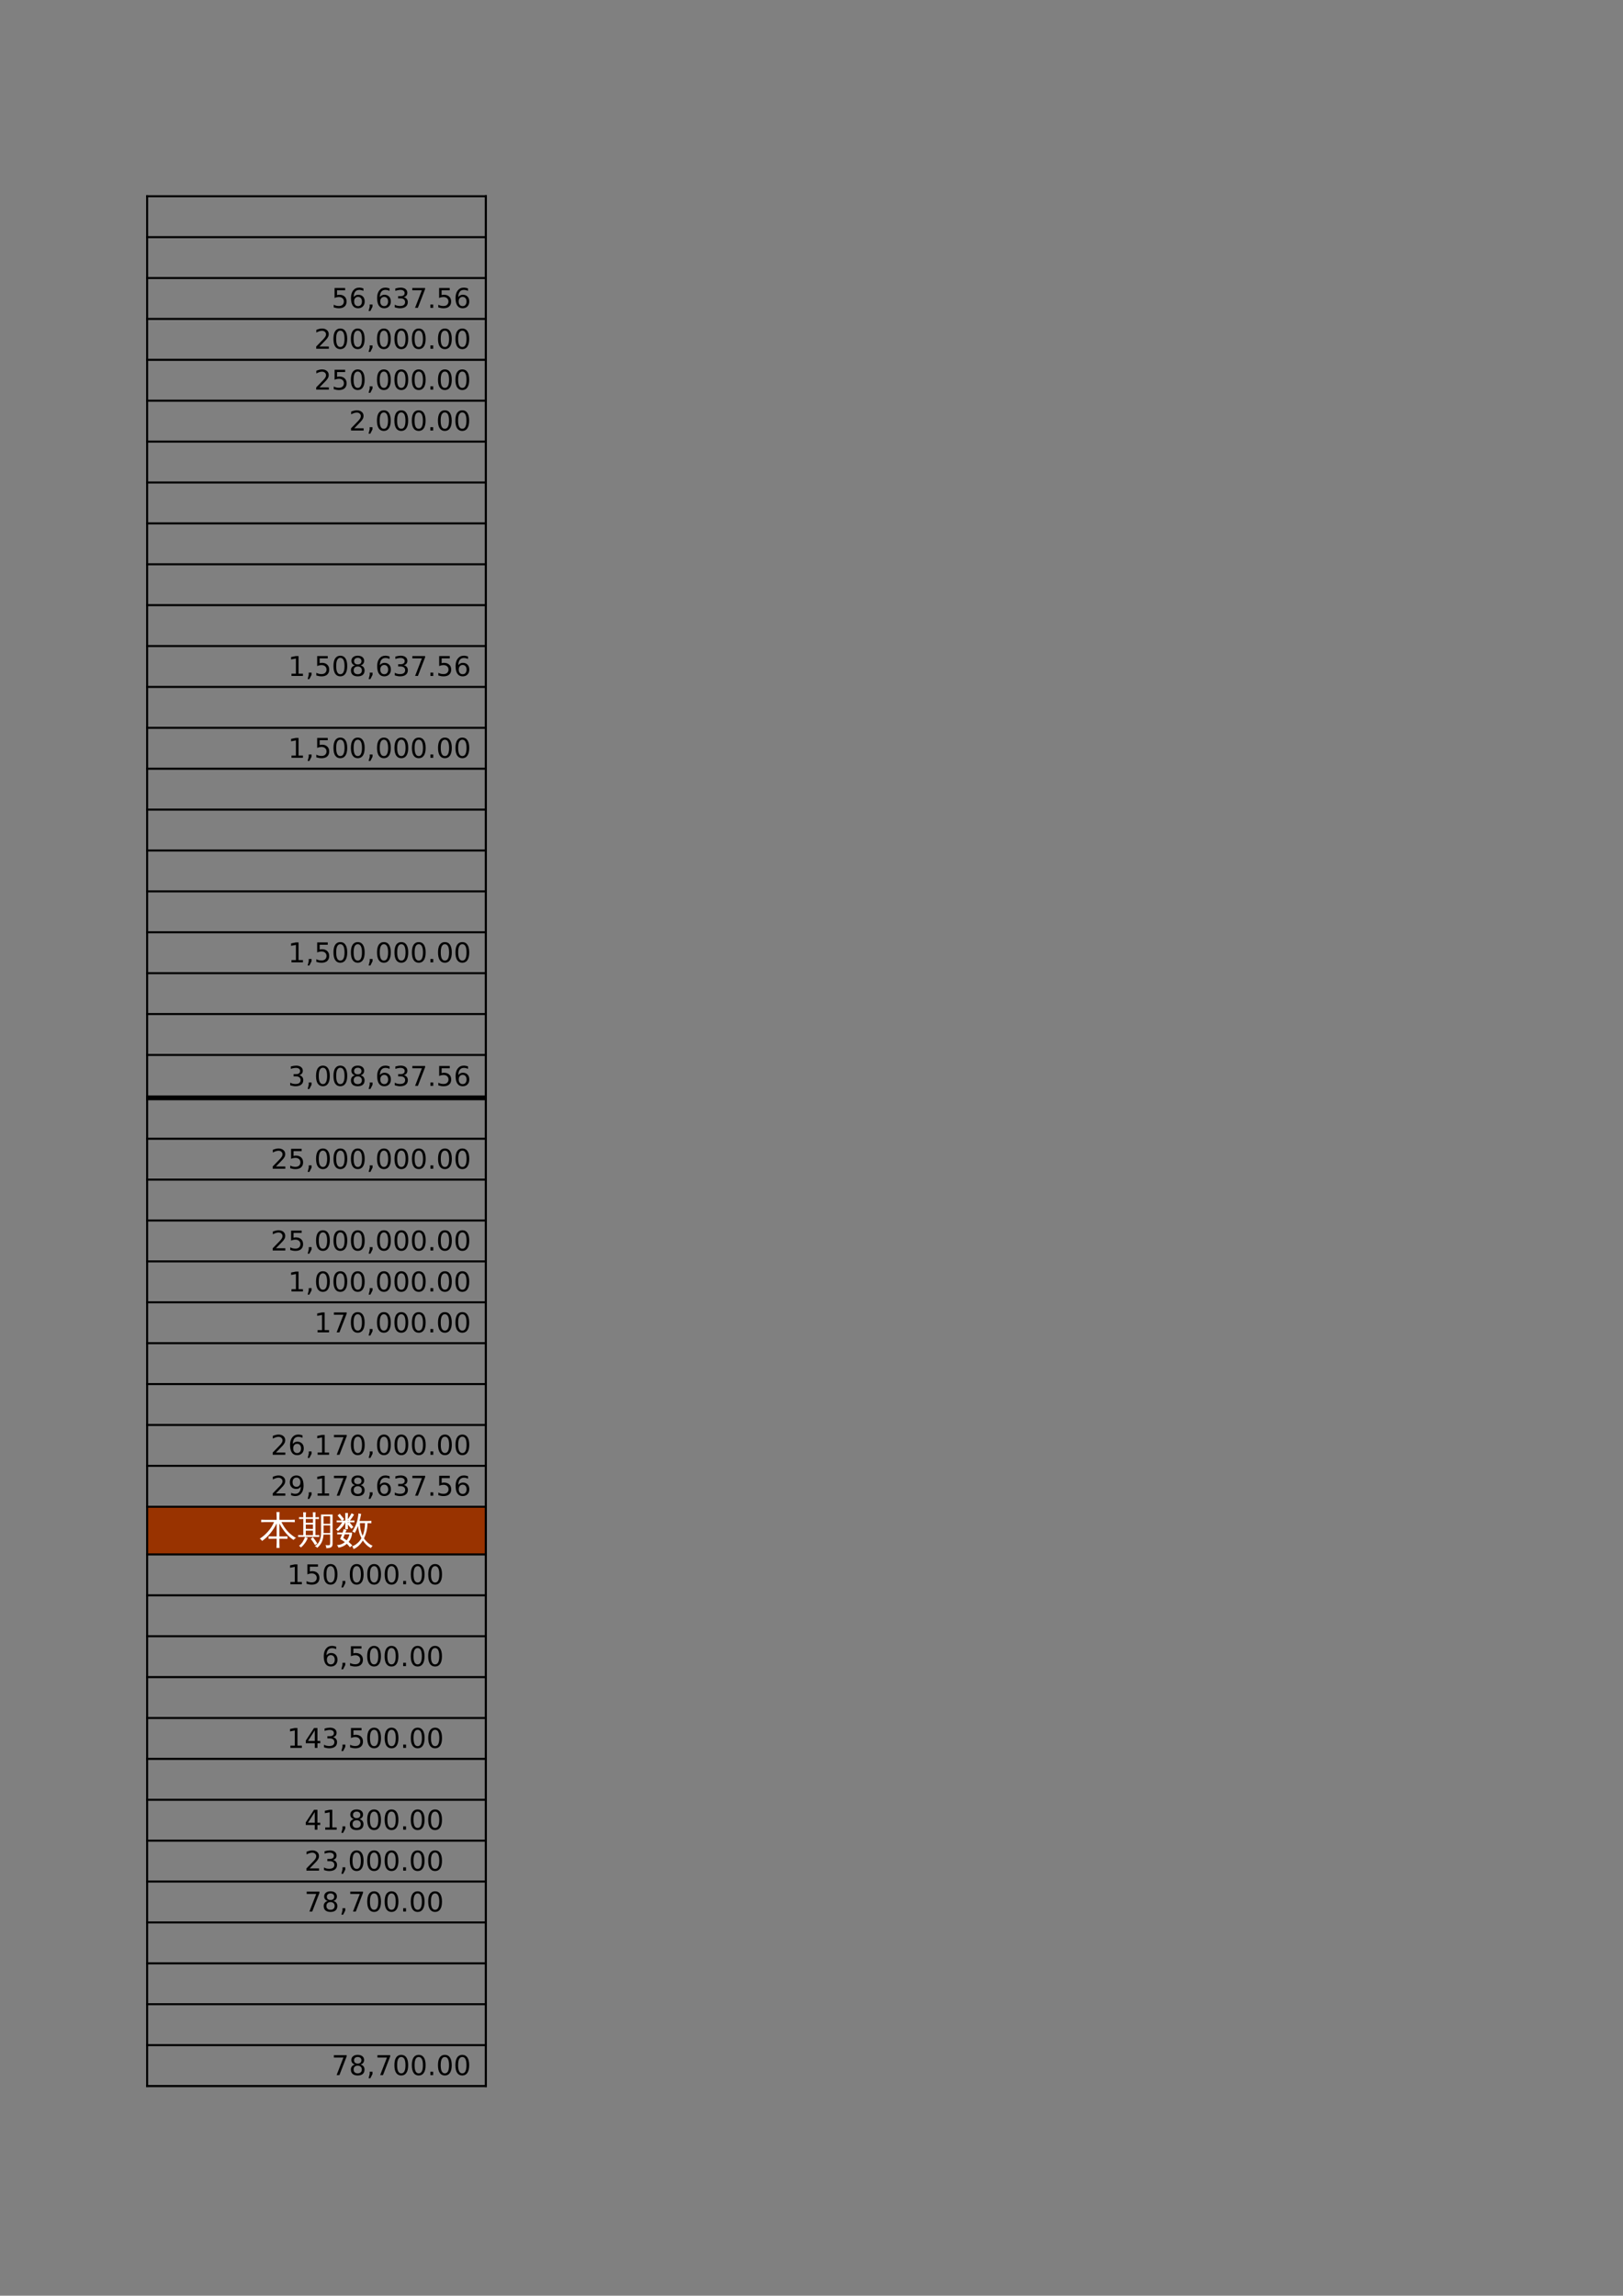 <?xml version="1.0" encoding="UTF-8"?>
<svg xmlns="http://www.w3.org/2000/svg" xmlns:xlink="http://www.w3.org/1999/xlink" width="595.304pt" height="841.89pt" viewBox="0 0 595.304 841.89" version="1.1">
<rect x="0" y="0" width="595.304" height="841.89" fill="#808080" stroke="none"/>
<defs>
<g>
<symbol overflow="visible" id="glyph0-0">
<path style="stroke:none;" d="M 0.5 1.766 L 0.5 -7.047 L 5.5 -7.047 L 5.5 1.766 Z M 1.062 1.219 L 4.938 1.219 L 4.938 -6.484 L 1.062 -6.484 Z M 1.062 1.219 "/>
</symbol>
<symbol overflow="visible" id="glyph0-1">
<path style="stroke:none;" d=""/>
</symbol>
<symbol overflow="visible" id="glyph0-2">
<path style="stroke:none;" d="M 1.078 -7.297 L 4.953 -7.297 L 4.953 -6.453 L 1.984 -6.453 L 1.984 -4.672 C 2.129 -4.723 2.27 -4.758 2.406 -4.781 C 2.551 -4.801 2.695 -4.812 2.844 -4.812 C 3.656 -4.812 4.297 -4.586 4.766 -4.141 C 5.242 -3.703 5.484 -3.102 5.484 -2.344 C 5.484 -1.551 5.238 -0.938 4.75 -0.5 C 4.27 -0.07 3.582 0.141 2.688 0.141 C 2.383 0.141 2.07 0.113 1.75 0.062 C 1.438 0.008 1.109 -0.066 0.766 -0.172 L 0.766 -1.156 C 1.066 -1 1.375 -0.879 1.688 -0.797 C 2 -0.723 2.328 -0.688 2.672 -0.688 C 3.234 -0.688 3.676 -0.832 4 -1.125 C 4.332 -1.426 4.5 -1.832 4.5 -2.344 C 4.5 -2.844 4.332 -3.238 4 -3.531 C 3.676 -3.832 3.234 -3.984 2.672 -3.984 C 2.41 -3.984 2.145 -3.953 1.875 -3.891 C 1.613 -3.836 1.348 -3.75 1.078 -3.625 Z M 1.078 -7.297 "/>
</symbol>
<symbol overflow="visible" id="glyph0-3">
<path style="stroke:none;" d="M 3.297 -4.031 C 2.859 -4.031 2.508 -3.879 2.25 -3.578 C 1.988 -3.273 1.859 -2.863 1.859 -2.344 C 1.859 -1.812 1.988 -1.395 2.25 -1.094 C 2.508 -0.789 2.859 -0.641 3.297 -0.641 C 3.742 -0.641 4.094 -0.789 4.344 -1.094 C 4.602 -1.395 4.734 -1.812 4.734 -2.344 C 4.734 -2.863 4.602 -3.273 4.344 -3.578 C 4.094 -3.879 3.742 -4.031 3.297 -4.031 Z M 5.266 -7.125 L 5.266 -6.234 C 5.016 -6.348 4.758 -6.438 4.5 -6.5 C 4.25 -6.562 4.004 -6.594 3.766 -6.594 C 3.109 -6.594 2.609 -6.375 2.266 -5.938 C 1.922 -5.5 1.727 -4.832 1.688 -3.938 C 1.875 -4.219 2.113 -4.43 2.406 -4.578 C 2.695 -4.734 3.016 -4.812 3.359 -4.812 C 4.086 -4.812 4.664 -4.586 5.094 -4.141 C 5.52 -3.703 5.734 -3.102 5.734 -2.344 C 5.734 -1.594 5.508 -0.988 5.062 -0.531 C 4.625 -0.082 4.035 0.141 3.297 0.141 C 2.453 0.141 1.805 -0.18 1.359 -0.828 C 0.922 -1.473 0.703 -2.41 0.703 -3.641 C 0.703 -4.785 0.973 -5.703 1.516 -6.391 C 2.066 -7.078 2.801 -7.422 3.719 -7.422 C 3.969 -7.422 4.219 -7.395 4.469 -7.344 C 4.719 -7.301 4.984 -7.227 5.266 -7.125 Z M 5.266 -7.125 "/>
</symbol>
<symbol overflow="visible" id="glyph0-4">
<path style="stroke:none;" d="M 1.172 -1.234 L 2.203 -1.234 L 2.203 -0.406 L 1.406 1.156 L 0.766 1.156 L 1.172 -0.406 Z M 1.172 -1.234 "/>
</symbol>
<symbol overflow="visible" id="glyph0-5">
<path style="stroke:none;" d="M 4.062 -3.938 C 4.531 -3.832 4.895 -3.617 5.156 -3.297 C 5.426 -2.984 5.562 -2.594 5.562 -2.125 C 5.562 -1.406 5.312 -0.848 4.812 -0.453 C 4.32 -0.055 3.617 0.141 2.703 0.141 C 2.398 0.141 2.086 0.109 1.766 0.047 C 1.441 -0.016 1.109 -0.102 0.766 -0.219 L 0.766 -1.172 C 1.035 -1.016 1.332 -0.895 1.656 -0.812 C 1.988 -0.727 2.332 -0.688 2.688 -0.688 C 3.301 -0.688 3.77 -0.805 4.094 -1.047 C 4.414 -1.297 4.578 -1.656 4.578 -2.125 C 4.578 -2.551 4.426 -2.883 4.125 -3.125 C 3.82 -3.363 3.406 -3.484 2.875 -3.484 L 2.016 -3.484 L 2.016 -4.297 L 2.906 -4.297 C 3.395 -4.297 3.766 -4.395 4.016 -4.594 C 4.273 -4.789 4.406 -5.07 4.406 -5.438 C 4.406 -5.801 4.27 -6.082 4 -6.281 C 3.738 -6.488 3.363 -6.594 2.875 -6.594 C 2.602 -6.594 2.312 -6.562 2 -6.5 C 1.688 -6.445 1.348 -6.359 0.984 -6.234 L 0.984 -7.109 C 1.359 -7.211 1.707 -7.289 2.031 -7.344 C 2.363 -7.395 2.672 -7.422 2.953 -7.422 C 3.703 -7.422 4.297 -7.25 4.734 -6.906 C 5.172 -6.57 5.391 -6.113 5.391 -5.531 C 5.391 -5.125 5.273 -4.781 5.047 -4.5 C 4.816 -4.227 4.488 -4.039 4.062 -3.938 Z M 4.062 -3.938 "/>
</symbol>
<symbol overflow="visible" id="glyph0-6">
<path style="stroke:none;" d="M 0.828 -7.297 L 5.516 -7.297 L 5.516 -6.875 L 2.859 0 L 1.828 0 L 4.328 -6.453 L 0.828 -6.453 Z M 0.828 -7.297 "/>
</symbol>
<symbol overflow="visible" id="glyph0-7">
<path style="stroke:none;" d="M 1.062 -1.234 L 2.094 -1.234 L 2.094 0 L 1.062 0 Z M 1.062 -1.234 "/>
</symbol>
<symbol overflow="visible" id="glyph0-8">
<path style="stroke:none;" d="M 1.922 -0.828 L 5.359 -0.828 L 5.359 0 L 0.734 0 L 0.734 -0.828 C 1.109 -1.211 1.617 -1.734 2.266 -2.391 C 2.91 -3.047 3.316 -3.469 3.484 -3.656 C 3.797 -4.008 4.016 -4.305 4.141 -4.547 C 4.266 -4.797 4.328 -5.039 4.328 -5.281 C 4.328 -5.664 4.191 -5.977 3.922 -6.219 C 3.648 -6.469 3.297 -6.594 2.859 -6.594 C 2.547 -6.594 2.219 -6.535 1.875 -6.422 C 1.539 -6.316 1.176 -6.156 0.781 -5.938 L 0.781 -6.938 C 1.176 -7.094 1.547 -7.211 1.891 -7.297 C 2.234 -7.379 2.551 -7.422 2.844 -7.422 C 3.594 -7.422 4.191 -7.234 4.641 -6.859 C 5.098 -6.484 5.328 -5.977 5.328 -5.344 C 5.328 -5.039 5.27 -4.754 5.156 -4.484 C 5.039 -4.223 4.836 -3.91 4.547 -3.547 C 4.461 -3.453 4.203 -3.176 3.766 -2.719 C 3.328 -2.27 2.711 -1.641 1.922 -0.828 Z M 1.922 -0.828 "/>
</symbol>
<symbol overflow="visible" id="glyph0-9">
<path style="stroke:none;" d="M 3.172 -6.641 C 2.672 -6.641 2.289 -6.391 2.031 -5.891 C 1.781 -5.391 1.656 -4.641 1.656 -3.641 C 1.656 -2.641 1.781 -1.891 2.031 -1.391 C 2.289 -0.891 2.672 -0.641 3.172 -0.641 C 3.691 -0.641 4.078 -0.891 4.328 -1.391 C 4.586 -1.891 4.719 -2.641 4.719 -3.641 C 4.719 -4.641 4.586 -5.391 4.328 -5.891 C 4.078 -6.391 3.691 -6.641 3.172 -6.641 Z M 3.172 -7.422 C 3.992 -7.422 4.617 -7.098 5.047 -6.453 C 5.484 -5.805 5.703 -4.867 5.703 -3.641 C 5.703 -2.41 5.484 -1.473 5.047 -0.828 C 4.617 -0.18 3.992 0.141 3.172 0.141 C 2.359 0.141 1.734 -0.18 1.297 -0.828 C 0.867 -1.473 0.656 -2.41 0.656 -3.641 C 0.656 -4.867 0.867 -5.805 1.297 -6.453 C 1.734 -7.098 2.359 -7.422 3.172 -7.422 Z M 3.172 -7.422 "/>
</symbol>
<symbol overflow="visible" id="glyph0-10">
<path style="stroke:none;" d="M 1.234 -0.828 L 2.859 -0.828 L 2.859 -6.391 L 1.094 -6.047 L 1.094 -6.938 L 2.844 -7.297 L 3.828 -7.297 L 3.828 -0.828 L 5.438 -0.828 L 5.438 0 L 1.234 0 Z M 1.234 -0.828 "/>
</symbol>
<symbol overflow="visible" id="glyph0-11">
<path style="stroke:none;" d="M 3.172 -3.469 C 2.703 -3.469 2.332 -3.336 2.062 -3.078 C 1.801 -2.828 1.672 -2.484 1.672 -2.047 C 1.672 -1.609 1.801 -1.266 2.062 -1.016 C 2.332 -0.766 2.703 -0.641 3.172 -0.641 C 3.641 -0.641 4.008 -0.766 4.281 -1.016 C 4.551 -1.266 4.688 -1.609 4.688 -2.047 C 4.688 -2.484 4.551 -2.828 4.281 -3.078 C 4.02 -3.336 3.648 -3.469 3.172 -3.469 Z M 2.188 -3.875 C 1.77 -3.977 1.441 -4.176 1.203 -4.469 C 0.961 -4.758 0.844 -5.113 0.844 -5.531 C 0.844 -6.113 1.051 -6.57 1.469 -6.906 C 1.883 -7.25 2.453 -7.422 3.172 -7.422 C 3.898 -7.422 4.473 -7.25 4.891 -6.906 C 5.305 -6.57 5.516 -6.113 5.516 -5.531 C 5.516 -5.113 5.395 -4.758 5.156 -4.469 C 4.914 -4.176 4.586 -3.977 4.172 -3.875 C 4.648 -3.77 5.02 -3.555 5.281 -3.234 C 5.539 -2.91 5.672 -2.516 5.672 -2.047 C 5.672 -1.336 5.457 -0.797 5.031 -0.422 C 4.602 -0.047 3.984 0.141 3.172 0.141 C 2.367 0.141 1.75 -0.047 1.312 -0.422 C 0.883 -0.797 0.672 -1.336 0.672 -2.047 C 0.672 -2.516 0.805 -2.91 1.078 -3.234 C 1.348 -3.555 1.719 -3.77 2.188 -3.875 Z M 1.828 -5.438 C 1.828 -5.062 1.945 -4.766 2.188 -4.547 C 2.426 -4.336 2.754 -4.234 3.172 -4.234 C 3.598 -4.234 3.93 -4.336 4.172 -4.547 C 4.41 -4.766 4.531 -5.062 4.531 -5.438 C 4.531 -5.812 4.41 -6.102 4.172 -6.312 C 3.93 -6.531 3.598 -6.641 3.172 -6.641 C 2.754 -6.641 2.426 -6.531 2.188 -6.312 C 1.945 -6.102 1.828 -5.812 1.828 -5.438 Z M 1.828 -5.438 "/>
</symbol>
<symbol overflow="visible" id="glyph0-12">
<path style="stroke:none;" d="M 1.094 -0.156 L 1.094 -1.047 C 1.344 -0.93 1.594 -0.844 1.844 -0.781 C 2.102 -0.719 2.352 -0.688 2.594 -0.688 C 3.25 -0.688 3.75 -0.906 4.094 -1.344 C 4.438 -1.781 4.629 -2.445 4.672 -3.344 C 4.484 -3.062 4.242 -2.844 3.953 -2.688 C 3.672 -2.539 3.352 -2.469 3 -2.469 C 2.27 -2.469 1.691 -2.688 1.266 -3.125 C 0.836 -3.57 0.625 -4.176 0.625 -4.938 C 0.625 -5.688 0.844 -6.285 1.281 -6.734 C 1.727 -7.191 2.32 -7.422 3.062 -7.422 C 3.906 -7.422 4.547 -7.098 4.984 -6.453 C 5.43 -5.805 5.656 -4.867 5.656 -3.641 C 5.656 -2.492 5.383 -1.578 4.844 -0.891 C 4.301 -0.203 3.566 0.141 2.641 0.141 C 2.391 0.141 2.141 0.113 1.891 0.062 C 1.641 0.02 1.375 -0.051 1.094 -0.156 Z M 3.062 -3.25 C 3.5 -3.25 3.848 -3.398 4.109 -3.703 C 4.367 -4.004 4.5 -4.414 4.5 -4.938 C 4.5 -5.469 4.367 -5.883 4.109 -6.188 C 3.848 -6.488 3.5 -6.641 3.062 -6.641 C 2.613 -6.641 2.258 -6.488 2 -6.188 C 1.75 -5.883 1.625 -5.469 1.625 -4.938 C 1.625 -4.414 1.75 -4.004 2 -3.703 C 2.258 -3.398 2.613 -3.25 3.062 -3.25 Z M 3.062 -3.25 "/>
</symbol>
<symbol overflow="visible" id="glyph0-13">
<path style="stroke:none;" d="M 3.781 -6.438 L 1.297 -2.547 L 3.781 -2.547 Z M 3.516 -7.297 L 4.766 -7.297 L 4.766 -2.547 L 5.797 -2.547 L 5.797 -1.719 L 4.766 -1.719 L 4.766 0 L 3.781 0 L 3.781 -1.719 L 0.484 -1.719 L 0.484 -2.672 Z M 3.516 -7.297 "/>
</symbol>
<symbol overflow="visible" id="glyph1-0">
<path style="stroke:none;" d="M 0.469 0 L 0.469 -9.328 L 4.188 -9.328 L 4.188 0 Z M 0.938 -0.469 L 3.719 -0.469 L 3.719 -8.859 L 0.938 -8.859 Z M 0.938 -0.469 "/>
</symbol>
<symbol overflow="visible" id="glyph1-1">
<path style="stroke:none;" d="M 10.344 -2.578 C 10.312 -2.273 10.312 -1.973 10.344 -1.672 C 9.789 -1.691 9.238 -1.703 8.688 -1.703 L 7.375 -1.703 L 7.375 -0.359 C 7.375 0.316 7.391 1 7.422 1.688 C 7.047 1.633 6.676 1.633 6.312 1.688 C 6.352 1 6.375 0.316 6.375 -0.359 L 6.375 -1.703 L 5.062 -1.703 C 4.5 -1.703 3.941 -1.691 3.391 -1.672 C 3.43 -1.973 3.43 -2.273 3.391 -2.578 C 3.941 -2.555 4.5 -2.547 5.062 -2.547 L 6.375 -2.547 L 6.375 -7.312 C 4.969 -4.531 3.18 -2.383 1.016 -0.875 C 0.816 -1.25 0.535 -1.531 0.172 -1.719 C 1.316 -2.457 2.336 -3.344 3.234 -4.375 C 4.141 -5.406 4.867 -6.551 5.422 -7.812 L 2.359 -7.812 C 1.805 -7.812 1.254 -7.797 0.703 -7.766 C 0.723 -8.066 0.723 -8.367 0.703 -8.672 C 1.254 -8.641 1.805 -8.625 2.359 -8.625 L 6.375 -8.625 L 6.375 -9.469 C 6.375 -10.145 6.352 -10.828 6.312 -11.516 C 6.676 -11.461 7.047 -11.461 7.422 -11.516 C 7.391 -10.828 7.375 -10.145 7.375 -9.469 L 7.375 -8.625 L 11.375 -8.625 C 11.926 -8.625 12.484 -8.641 13.047 -8.672 C 13.004 -8.367 13.004 -8.066 13.047 -7.766 C 12.484 -7.797 11.926 -7.812 11.375 -7.812 L 8.125 -7.812 C 8.801 -6.488 9.539 -5.379 10.344 -4.484 C 11.145 -3.598 12.191 -2.754 13.484 -1.953 C 13.109 -1.828 12.816 -1.594 12.609 -1.25 C 12.191 -1.477 11.75 -1.797 11.281 -2.203 C 10.82 -2.609 10.406 -3.02 10.031 -3.438 C 9.051 -4.531 8.164 -5.812 7.375 -7.281 L 7.375 -2.547 L 8.688 -2.547 C 9.238 -2.547 9.789 -2.555 10.344 -2.578 Z M 10.344 -2.578 "/>
</symbol>
<symbol overflow="visible" id="glyph1-2">
<path style="stroke:none;" d="M 11.984 -0.234 L 11.984 -3.234 L 9.562 -3.234 C 9.426 -1.078 8.645 0.547 7.219 1.641 C 7.008 1.316 6.719 1.117 6.344 1.047 C 7.895 0.129 8.664 -1.52 8.656 -3.906 L 8.641 -10.578 L 12.891 -10.578 L 12.891 0.156 C 12.891 0.77 12.711 1.191 12.359 1.422 C 11.984 1.648 11.375 1.766 10.531 1.766 C 10.625 1.336 10.523 0.961 10.234 0.641 C 10.504 0.672 10.812 0.688 11.156 0.688 C 11.508 0.695 11.734 0.66 11.828 0.578 C 11.93 0.504 11.984 0.234 11.984 -0.234 Z M 6.438 0.594 C 5.969 -0.195 5.445 -0.953 4.875 -1.672 L 5.656 -2.297 C 6.258 -1.535 6.805 -0.742 7.297 0.078 Z M 2.812 -2.375 C 3.113 -2.227 3.43 -2.113 3.766 -2.031 C 3.336 -0.758 2.504 0.426 1.266 1.531 C 1.098 1.25 0.863 1.051 0.562 0.938 C 1.102 0.488 1.539 0.008 1.875 -0.5 C 2.207 -1.02 2.52 -1.645 2.812 -2.375 Z M 8 -3.047 C 7.969 -2.805 7.969 -2.578 8 -2.359 C 7.57 -2.367 7.145 -2.375 6.719 -2.375 L 1.531 -2.375 C 1.102 -2.375 0.676 -2.367 0.25 -2.359 C 0.27 -2.578 0.27 -2.805 0.25 -3.047 C 0.676 -3.023 1.102 -3.016 1.531 -3.016 L 2.141 -3.016 L 2.141 -8.953 L 0.578 -8.922 C 0.598 -9.148 0.598 -9.383 0.578 -9.625 L 2.141 -9.578 C 2.141 -10.191 2.129 -10.805 2.109 -11.422 C 2.441 -11.379 2.781 -11.379 3.125 -11.422 C 3.094 -10.805 3.07 -10.191 3.062 -9.578 L 5.672 -9.578 C 5.672 -10.191 5.66 -10.805 5.641 -11.422 C 5.973 -11.379 6.301 -11.379 6.625 -11.422 C 6.602 -10.805 6.594 -10.191 6.594 -9.578 L 7.891 -9.625 C 7.867 -9.383 7.867 -9.148 7.891 -8.922 L 6.594 -8.953 L 6.594 -3.016 Z M 11.984 -7.172 L 11.984 -9.953 L 9.562 -9.953 L 9.578 -7.172 Z M 11.984 -3.797 L 11.984 -6.594 L 9.578 -6.594 L 9.578 -3.797 Z M 5.672 -7.547 L 5.672 -8.953 L 3.062 -8.953 L 3.062 -7.562 Z M 5.672 -5.297 L 5.672 -6.922 L 3.062 -6.891 L 3.062 -5.312 Z M 5.672 -3.016 L 5.672 -4.656 L 3.062 -4.656 L 3.062 -3.016 Z M 5.672 -3.016 "/>
</symbol>
<symbol overflow="visible" id="glyph1-3">
<path style="stroke:none;" d="M 0.578 -3.281 C 0.598 -3.52 0.598 -3.754 0.578 -3.984 C 0.992 -3.961 1.414 -3.953 1.844 -3.953 L 2.562 -3.953 C 2.707 -4.379 2.844 -4.812 2.969 -5.25 C 3.312 -5.125 3.664 -5.035 4.031 -4.984 L 3.578 -3.953 L 6.047 -3.953 C 5.992 -2.672 5.566 -1.531 4.766 -0.531 C 5.234 -0.125 5.691 0.305 6.141 0.766 C 5.816 0.953 5.52 1.176 5.25 1.438 C 4.906 0.977 4.523 0.551 4.109 0.156 C 3.234 0.926 2.219 1.398 1.062 1.578 C 0.926 1.223 0.738 0.906 0.5 0.625 C 1.582 0.602 2.547 0.242 3.391 -0.453 C 2.836 -0.891 2.25 -1.27 1.625 -1.594 C 1.883 -2.156 2.125 -2.734 2.344 -3.328 Z M 4.516 -5.203 C 4.18 -5.223 3.848 -5.223 3.516 -5.203 C 3.547 -5.816 3.562 -6.438 3.562 -7.062 L 3.562 -7.734 C 3.344 -7.266 3.035 -6.773 2.641 -6.266 C 2.242 -5.766 1.645 -5.16 0.844 -4.453 C 0.688 -4.734 0.457 -4.938 0.156 -5.062 C 0.988 -5.75 1.75 -6.641 2.438 -7.734 L 1.656 -7.734 C 1.227 -7.734 0.801 -7.727 0.375 -7.719 C 0.395 -7.938 0.395 -8.164 0.375 -8.406 L 2.25 -8.375 L 0.719 -10.234 L 1.5 -10.875 L 3.125 -8.891 L 2.5 -8.375 L 3.562 -8.375 L 3.562 -9.281 C 3.562 -9.906 3.547 -10.523 3.516 -11.141 C 3.848 -11.117 4.18 -11.117 4.516 -11.141 C 4.484 -10.523 4.469 -9.906 4.469 -9.281 L 4.469 -8.844 C 4.945 -9.457 5.41 -10.195 5.859 -11.062 C 6.148 -10.875 6.445 -10.719 6.75 -10.594 C 6.395 -9.895 5.895 -9.156 5.25 -8.375 L 6.906 -8.406 C 6.875 -8.164 6.875 -7.938 6.906 -7.719 L 5.094 -7.734 L 6.516 -5.984 L 5.75 -5.344 L 4.469 -6.906 C 4.469 -6.332 4.484 -5.766 4.516 -5.203 Z M 4.031 -1.109 C 4.57 -1.754 4.91 -2.492 5.047 -3.328 L 3.328 -3.328 L 2.797 -1.984 C 3.223 -1.711 3.633 -1.422 4.031 -1.109 Z M 4.469 -7.734 L 4.469 -7.438 L 4.844 -7.734 Z M 4.469 -8.375 L 4.844 -8.375 C 4.727 -8.457 4.602 -8.523 4.469 -8.578 Z M 8.766 -8.219 L 11.781 -8.219 C 12.227 -8.219 12.676 -8.234 13.125 -8.266 C 13.102 -8.117 13.094 -7.973 13.094 -7.828 C 13.094 -7.68 13.102 -7.535 13.125 -7.391 L 11.703 -7.422 C 11.672 -6.305 11.535 -5.273 11.297 -4.328 C 11.055 -3.391 10.758 -2.555 10.406 -1.828 C 10.77 -1.273 11.227 -0.754 11.781 -0.266 C 12.332 0.211 12.938 0.602 13.594 0.906 C 13.457 1 13.332 1.117 13.219 1.266 C 13.113 1.41 13.031 1.566 12.969 1.734 C 12.344 1.422 11.781 1.023 11.281 0.547 C 10.789 0.078 10.352 -0.453 9.969 -1.047 L 9.906 -0.938 C 9.469 -0.219 8.969 0.395 8.406 0.906 C 7.852 1.414 7.238 1.816 6.562 2.109 C 6.531 1.93 6.473 1.754 6.391 1.578 C 6.316 1.398 6.211 1.238 6.078 1.094 C 6.723 0.844 7.316 0.488 7.859 0.031 C 8.41 -0.414 8.875 -0.938 9.25 -1.531 C 9.32 -1.645 9.395 -1.77 9.469 -1.906 C 9.07 -2.676 8.773 -3.445 8.578 -4.219 C 8.391 -5 8.266 -5.723 8.203 -6.391 C 8.098 -6.098 7.953 -5.734 7.766 -5.297 C 7.586 -4.867 7.336 -4.375 7.016 -3.812 C 6.898 -3.938 6.766 -4.039 6.609 -4.125 C 6.461 -4.219 6.297 -4.281 6.109 -4.312 C 6.453 -4.875 6.816 -5.547 7.203 -6.328 C 7.586 -7.117 7.859 -7.898 8.016 -8.672 C 8.18 -9.453 8.301 -10.227 8.375 -11 C 8.539 -10.945 8.707 -10.906 8.875 -10.875 C 9.051 -10.844 9.219 -10.82 9.375 -10.812 C 9.219 -10 9.031 -9.203 8.812 -8.422 Z M 8.906 -7.422 C 8.914 -6.484 9.016 -5.613 9.203 -4.812 C 9.398 -4.008 9.633 -3.328 9.906 -2.766 C 10.457 -4.066 10.75 -5.617 10.781 -7.422 Z M 8.906 -7.422 "/>
</symbol>
</g>
</defs>
<g id="surface26">
<path style=" stroke:none;fill-rule:evenodd;fill:rgb(59.999%,20%,0%);fill-opacity:1;" d="M 54 569.992 L 178.156 569.992 L 178.156 552.473 L 54 552.473 Z M 54 569.992 "/>
<path style="fill:none;stroke-width:0.75;stroke-linecap:butt;stroke-linejoin:round;stroke:rgb(0%,0%,0%);stroke-opacity:1;stroke-miterlimit:10;" d="M 53.602 769.917 L 178.582 769.917 " transform="matrix(1,0,0,-1,0,841.89)"/>
<path style="fill:none;stroke-width:0.75;stroke-linecap:butt;stroke-linejoin:round;stroke:rgb(0%,0%,0%);stroke-opacity:1;stroke-miterlimit:10;" d="M 53.973 770.284 L 53.973 76.534 " transform="matrix(1,0,0,-1,0,841.89)"/>
<path style="fill:none;stroke-width:0.75;stroke-linecap:butt;stroke-linejoin:round;stroke:rgb(0%,0%,0%);stroke-opacity:1;stroke-miterlimit:10;" d="M 178.215 770.284 L 178.215 76.534 " transform="matrix(1,0,0,-1,0,841.89)"/>
<path style="fill:none;stroke-width:0.75;stroke-linecap:butt;stroke-linejoin:round;stroke:rgb(0%,0%,0%);stroke-opacity:1;stroke-miterlimit:10;" d="M 178.215 770.284 L 178.215 76.534 " transform="matrix(1,0,0,-1,0,841.89)"/>
<path style="fill:none;stroke-width:0.75;stroke-linecap:butt;stroke-linejoin:round;stroke:rgb(0%,0%,0%);stroke-opacity:1;stroke-miterlimit:10;" d="M 53.602 754.921 L 178.582 754.921 " transform="matrix(1,0,0,-1,0,841.89)"/>
<path style="fill:none;stroke-width:0.75;stroke-linecap:butt;stroke-linejoin:round;stroke:rgb(0%,0%,0%);stroke-opacity:1;stroke-miterlimit:10;" d="M 53.602 739.929 L 178.582 739.929 " transform="matrix(1,0,0,-1,0,841.89)"/>
<path style="fill:none;stroke-width:0.75;stroke-linecap:butt;stroke-linejoin:round;stroke:rgb(0%,0%,0%);stroke-opacity:1;stroke-miterlimit:10;" d="M 53.602 724.933 L 178.582 724.933 " transform="matrix(1,0,0,-1,0,841.89)"/>
<path style="fill:none;stroke-width:0.75;stroke-linecap:butt;stroke-linejoin:round;stroke:rgb(0%,0%,0%);stroke-opacity:1;stroke-miterlimit:10;" d="M 53.602 709.937 L 178.582 709.937 " transform="matrix(1,0,0,-1,0,841.89)"/>
<path style="fill:none;stroke-width:0.75;stroke-linecap:butt;stroke-linejoin:round;stroke:rgb(0%,0%,0%);stroke-opacity:1;stroke-miterlimit:10;" d="M 53.602 694.941 L 178.582 694.941 " transform="matrix(1,0,0,-1,0,841.89)"/>
<path style="fill:none;stroke-width:0.75;stroke-linecap:butt;stroke-linejoin:round;stroke:rgb(0%,0%,0%);stroke-opacity:1;stroke-miterlimit:10;" d="M 53.602 679.944 L 178.582 679.944 " transform="matrix(1,0,0,-1,0,841.89)"/>
<path style="fill:none;stroke-width:0.75;stroke-linecap:butt;stroke-linejoin:round;stroke:rgb(0%,0%,0%);stroke-opacity:1;stroke-miterlimit:10;" d="M 53.602 664.948 L 178.582 664.948 " transform="matrix(1,0,0,-1,0,841.89)"/>
<path style="fill:none;stroke-width:0.75;stroke-linecap:butt;stroke-linejoin:round;stroke:rgb(0%,0%,0%);stroke-opacity:1;stroke-miterlimit:10;" d="M 53.602 649.956 L 178.582 649.956 " transform="matrix(1,0,0,-1,0,841.89)"/>
<path style="fill:none;stroke-width:0.75;stroke-linecap:butt;stroke-linejoin:round;stroke:rgb(0%,0%,0%);stroke-opacity:1;stroke-miterlimit:10;" d="M 53.602 634.96 L 178.582 634.96 " transform="matrix(1,0,0,-1,0,841.89)"/>
<path style="fill:none;stroke-width:0.75;stroke-linecap:butt;stroke-linejoin:round;stroke:rgb(0%,0%,0%);stroke-opacity:1;stroke-miterlimit:10;" d="M 53.602 619.964 L 178.582 619.964 " transform="matrix(1,0,0,-1,0,841.89)"/>
<path style="fill:none;stroke-width:0.75;stroke-linecap:butt;stroke-linejoin:round;stroke:rgb(0%,0%,0%);stroke-opacity:1;stroke-miterlimit:10;" d="M 53.602 604.968 L 178.582 604.968 " transform="matrix(1,0,0,-1,0,841.89)"/>
<path style="fill:none;stroke-width:0.75;stroke-linecap:butt;stroke-linejoin:round;stroke:rgb(0%,0%,0%);stroke-opacity:1;stroke-miterlimit:10;" d="M 53.602 589.976 L 178.582 589.976 " transform="matrix(1,0,0,-1,0,841.89)"/>
<path style="fill:none;stroke-width:0.75;stroke-linecap:butt;stroke-linejoin:round;stroke:rgb(0%,0%,0%);stroke-opacity:1;stroke-miterlimit:10;" d="M 53.602 574.98 L 178.582 574.98 " transform="matrix(1,0,0,-1,0,841.89)"/>
<path style="fill:none;stroke-width:0.75;stroke-linecap:butt;stroke-linejoin:round;stroke:rgb(0%,0%,0%);stroke-opacity:1;stroke-miterlimit:10;" d="M 53.602 559.984 L 178.582 559.984 " transform="matrix(1,0,0,-1,0,841.89)"/>
<path style="fill:none;stroke-width:0.75;stroke-linecap:butt;stroke-linejoin:round;stroke:rgb(0%,0%,0%);stroke-opacity:1;stroke-miterlimit:10;" d="M 53.602 544.987 L 178.582 544.987 " transform="matrix(1,0,0,-1,0,841.89)"/>
<path style="fill:none;stroke-width:0.75;stroke-linecap:butt;stroke-linejoin:round;stroke:rgb(0%,0%,0%);stroke-opacity:1;stroke-miterlimit:10;" d="M 53.602 529.991 L 178.582 529.991 " transform="matrix(1,0,0,-1,0,841.89)"/>
<path style="fill:none;stroke-width:0.75;stroke-linecap:butt;stroke-linejoin:round;stroke:rgb(0%,0%,0%);stroke-opacity:1;stroke-miterlimit:10;" d="M 53.602 514.999 L 178.582 514.999 " transform="matrix(1,0,0,-1,0,841.89)"/>
<path style="fill:none;stroke-width:0.75;stroke-linecap:butt;stroke-linejoin:round;stroke:rgb(0%,0%,0%);stroke-opacity:1;stroke-miterlimit:10;" d="M 53.602 500.003 L 178.582 500.003 " transform="matrix(1,0,0,-1,0,841.89)"/>
<path style="fill:none;stroke-width:0.75;stroke-linecap:butt;stroke-linejoin:round;stroke:rgb(0%,0%,0%);stroke-opacity:1;stroke-miterlimit:10;" d="M 53.602 485.007 L 178.582 485.007 " transform="matrix(1,0,0,-1,0,841.89)"/>
<path style="fill:none;stroke-width:0.75;stroke-linecap:butt;stroke-linejoin:round;stroke:rgb(0%,0%,0%);stroke-opacity:1;stroke-miterlimit:10;" d="M 53.602 470.011 L 178.582 470.011 " transform="matrix(1,0,0,-1,0,841.89)"/>
<path style="fill:none;stroke-width:0.75;stroke-linecap:butt;stroke-linejoin:round;stroke:rgb(0%,0%,0%);stroke-opacity:1;stroke-miterlimit:10;" d="M 53.602 455.019 L 178.582 455.019 " transform="matrix(1,0,0,-1,0,841.89)"/>
<path style="fill:none;stroke-width:1.75;stroke-linecap:butt;stroke-linejoin:round;stroke:rgb(0%,0%,0%);stroke-opacity:1;stroke-miterlimit:10;" d="M 53.602 439.284 L 178.582 439.284 " transform="matrix(1,0,0,-1,0,841.89)"/>
<path style="fill:none;stroke-width:0.75;stroke-linecap:butt;stroke-linejoin:round;stroke:rgb(0%,0%,0%);stroke-opacity:1;stroke-miterlimit:10;" d="M 53.602 424.288 L 178.582 424.288 " transform="matrix(1,0,0,-1,0,841.89)"/>
<path style="fill:none;stroke-width:0.75;stroke-linecap:butt;stroke-linejoin:round;stroke:rgb(0%,0%,0%);stroke-opacity:1;stroke-miterlimit:10;" d="M 53.602 409.292 L 178.582 409.292 " transform="matrix(1,0,0,-1,0,841.89)"/>
<path style="fill:none;stroke-width:0.75;stroke-linecap:butt;stroke-linejoin:round;stroke:rgb(0%,0%,0%);stroke-opacity:1;stroke-miterlimit:10;" d="M 53.602 394.3 L 178.582 394.3 " transform="matrix(1,0,0,-1,0,841.89)"/>
<path style="fill:none;stroke-width:0.75;stroke-linecap:butt;stroke-linejoin:round;stroke:rgb(0%,0%,0%);stroke-opacity:1;stroke-miterlimit:10;" d="M 53.602 379.304 L 178.582 379.304 " transform="matrix(1,0,0,-1,0,841.89)"/>
<path style="fill:none;stroke-width:0.75;stroke-linecap:butt;stroke-linejoin:round;stroke:rgb(0%,0%,0%);stroke-opacity:1;stroke-miterlimit:10;" d="M 53.602 364.308 L 178.582 364.308 " transform="matrix(1,0,0,-1,0,841.89)"/>
<path style="fill:none;stroke-width:0.75;stroke-linecap:butt;stroke-linejoin:round;stroke:rgb(0%,0%,0%);stroke-opacity:1;stroke-miterlimit:10;" d="M 53.602 349.312 L 178.582 349.312 " transform="matrix(1,0,0,-1,0,841.89)"/>
<path style="fill:none;stroke-width:0.75;stroke-linecap:butt;stroke-linejoin:round;stroke:rgb(0%,0%,0%);stroke-opacity:1;stroke-miterlimit:10;" d="M 53.602 334.316 L 178.582 334.316 " transform="matrix(1,0,0,-1,0,841.89)"/>
<path style="fill:none;stroke-width:0.75;stroke-linecap:butt;stroke-linejoin:round;stroke:rgb(0%,0%,0%);stroke-opacity:1;stroke-miterlimit:10;" d="M 53.602 319.323 L 178.582 319.323 " transform="matrix(1,0,0,-1,0,841.89)"/>
<path style="fill:none;stroke-width:0.75;stroke-linecap:butt;stroke-linejoin:round;stroke:rgb(0%,0%,0%);stroke-opacity:1;stroke-miterlimit:10;" d="M 53.602 304.327 L 178.582 304.327 " transform="matrix(1,0,0,-1,0,841.89)"/>
<path style="fill:none;stroke-width:0.75;stroke-linecap:butt;stroke-linejoin:round;stroke:rgb(0%,0%,0%);stroke-opacity:1;stroke-miterlimit:10;" d="M 53.602 289.331 L 178.582 289.331 " transform="matrix(1,0,0,-1,0,841.89)"/>
<path style="fill:none;stroke-width:0.75;stroke-linecap:butt;stroke-linejoin:round;stroke:rgb(0%,0%,0%);stroke-opacity:1;stroke-miterlimit:10;" d="M 53.602 271.843 L 178.582 271.843 " transform="matrix(1,0,0,-1,0,841.89)"/>
<path style="fill:none;stroke-width:0.75;stroke-linecap:butt;stroke-linejoin:round;stroke:rgb(0%,0%,0%);stroke-opacity:1;stroke-miterlimit:10;" d="M 53.602 256.847 L 178.582 256.847 " transform="matrix(1,0,0,-1,0,841.89)"/>
<path style="fill:none;stroke-width:0.75;stroke-linecap:butt;stroke-linejoin:round;stroke:rgb(0%,0%,0%);stroke-opacity:1;stroke-miterlimit:10;" d="M 53.602 241.851 L 178.582 241.851 " transform="matrix(1,0,0,-1,0,841.89)"/>
<path style="fill:none;stroke-width:0.75;stroke-linecap:butt;stroke-linejoin:round;stroke:rgb(0%,0%,0%);stroke-opacity:1;stroke-miterlimit:10;" d="M 53.602 226.855 L 178.582 226.855 " transform="matrix(1,0,0,-1,0,841.89)"/>
<path style="fill:none;stroke-width:0.75;stroke-linecap:butt;stroke-linejoin:round;stroke:rgb(0%,0%,0%);stroke-opacity:1;stroke-miterlimit:10;" d="M 53.602 211.862 L 178.582 211.862 " transform="matrix(1,0,0,-1,0,841.89)"/>
<path style="fill:none;stroke-width:0.75;stroke-linecap:butt;stroke-linejoin:round;stroke:rgb(0%,0%,0%);stroke-opacity:1;stroke-miterlimit:10;" d="M 53.602 196.866 L 178.582 196.866 " transform="matrix(1,0,0,-1,0,841.89)"/>
<path style="fill:none;stroke-width:0.75;stroke-linecap:butt;stroke-linejoin:round;stroke:rgb(0%,0%,0%);stroke-opacity:1;stroke-miterlimit:10;" d="M 53.602 181.87 L 178.582 181.87 " transform="matrix(1,0,0,-1,0,841.89)"/>
<path style="fill:none;stroke-width:0.75;stroke-linecap:butt;stroke-linejoin:round;stroke:rgb(0%,0%,0%);stroke-opacity:1;stroke-miterlimit:10;" d="M 53.602 166.874 L 178.582 166.874 " transform="matrix(1,0,0,-1,0,841.89)"/>
<path style="fill:none;stroke-width:0.75;stroke-linecap:butt;stroke-linejoin:round;stroke:rgb(0%,0%,0%);stroke-opacity:1;stroke-miterlimit:10;" d="M 53.602 151.882 L 178.582 151.882 " transform="matrix(1,0,0,-1,0,841.89)"/>
<path style="fill:none;stroke-width:0.75;stroke-linecap:butt;stroke-linejoin:round;stroke:rgb(0%,0%,0%);stroke-opacity:1;stroke-miterlimit:10;" d="M 53.602 136.886 L 178.582 136.886 " transform="matrix(1,0,0,-1,0,841.89)"/>
<path style="fill:none;stroke-width:0.75;stroke-linecap:butt;stroke-linejoin:round;stroke:rgb(0%,0%,0%);stroke-opacity:1;stroke-miterlimit:10;" d="M 53.602 121.89 L 178.582 121.89 " transform="matrix(1,0,0,-1,0,841.89)"/>
<path style="fill:none;stroke-width:0.75;stroke-linecap:butt;stroke-linejoin:round;stroke:rgb(0%,0%,0%);stroke-opacity:1;stroke-miterlimit:10;" d="M 53.602 106.894 L 178.582 106.894 " transform="matrix(1,0,0,-1,0,841.89)"/>
<path style="fill:none;stroke-width:0.75;stroke-linecap:butt;stroke-linejoin:round;stroke:rgb(0%,0%,0%);stroke-opacity:1;stroke-miterlimit:10;" d="M 53.602 91.898 L 178.582 91.898 " transform="matrix(1,0,0,-1,0,841.89)"/>
<path style="fill:none;stroke-width:0.75;stroke-linecap:butt;stroke-linejoin:round;stroke:rgb(0%,0%,0%);stroke-opacity:1;stroke-miterlimit:10;" d="M 53.602 76.901 L 178.582 76.901 " transform="matrix(1,0,0,-1,0,841.89)"/>
<path style="fill:none;stroke-width:0.75;stroke-linecap:butt;stroke-linejoin:round;stroke:rgb(0%,0%,0%);stroke-opacity:1;stroke-miterlimit:10;" d="M 53.602 76.901 L 178.582 76.901 " transform="matrix(1,0,0,-1,0,841.89)"/>
<g style="fill:rgb(0%,0%,0%);fill-opacity:1;">
  <use xlink:href="#glyph0-1" x="57.798" y="112.905"/>
</g>
<g style="fill:rgb(0%,0%,0%);fill-opacity:1;">
  <use xlink:href="#glyph0-1" x="60.99" y="112.905"/>
</g>
<g style="fill:rgb(0%,0%,0%);fill-opacity:1;">
  <use xlink:href="#glyph0-1" x="64.182" y="112.905"/>
</g>
<g style="fill:rgb(0%,0%,0%);fill-opacity:1;">
  <use xlink:href="#glyph0-1" x="67.374" y="112.905"/>
</g>
<g style="fill:rgb(0%,0%,0%);fill-opacity:1;">
  <use xlink:href="#glyph0-1" x="70.566" y="112.905"/>
</g>
<g style="fill:rgb(0%,0%,0%);fill-opacity:1;">
  <use xlink:href="#glyph0-1" x="73.758" y="112.905"/>
</g>
<g style="fill:rgb(0%,0%,0%);fill-opacity:1;">
  <use xlink:href="#glyph0-1" x="76.949" y="112.905"/>
</g>
<g style="fill:rgb(0%,0%,0%);fill-opacity:1;">
  <use xlink:href="#glyph0-1" x="80.141" y="112.905"/>
</g>
<g style="fill:rgb(0%,0%,0%);fill-opacity:1;">
  <use xlink:href="#glyph0-1" x="83.333" y="112.905"/>
</g>
<g style="fill:rgb(0%,0%,0%);fill-opacity:1;">
  <use xlink:href="#glyph0-1" x="86.525" y="112.905"/>
</g>
<g style="fill:rgb(0%,0%,0%);fill-opacity:1;">
  <use xlink:href="#glyph0-1" x="89.717" y="112.905"/>
</g>
<g style="fill:rgb(0%,0%,0%);fill-opacity:1;">
  <use xlink:href="#glyph0-1" x="92.909" y="112.905"/>
</g>
<g style="fill:rgb(0%,0%,0%);fill-opacity:1;">
  <use xlink:href="#glyph0-1" x="96.101" y="112.905"/>
</g>
<g style="fill:rgb(0%,0%,0%);fill-opacity:1;">
  <use xlink:href="#glyph0-1" x="99.293" y="112.905"/>
</g>
<g style="fill:rgb(0%,0%,0%);fill-opacity:1;">
  <use xlink:href="#glyph0-1" x="102.485" y="112.905"/>
</g>
<g style="fill:rgb(0%,0%,0%);fill-opacity:1;">
  <use xlink:href="#glyph0-1" x="105.677" y="112.905"/>
</g>
<g style="fill:rgb(0%,0%,0%);fill-opacity:1;">
  <use xlink:href="#glyph0-1" x="108.869" y="112.905"/>
</g>
<g style="fill:rgb(0%,0%,0%);fill-opacity:1;">
  <use xlink:href="#glyph0-1" x="112.061" y="112.905"/>
</g>
<g style="fill:rgb(0%,0%,0%);fill-opacity:1;">
  <use xlink:href="#glyph0-1" x="115.252" y="112.905"/>
</g>
<g style="fill:rgb(0%,0%,0%);fill-opacity:1;">
  <use xlink:href="#glyph0-1" x="118.444" y="112.905"/>
</g>
<g style="fill:rgb(0%,0%,0%);fill-opacity:1;">
  <use xlink:href="#glyph0-2" x="121.636" y="112.905"/>
</g>
<g style="fill:rgb(0%,0%,0%);fill-opacity:1;">
  <use xlink:href="#glyph0-3" x="128.03" y="112.905"/>
</g>
<g style="fill:rgb(0%,0%,0%);fill-opacity:1;">
  <use xlink:href="#glyph0-4" x="134.424" y="112.905"/>
</g>
<g style="fill:rgb(0%,0%,0%);fill-opacity:1;">
  <use xlink:href="#glyph0-3" x="137.616" y="112.905"/>
</g>
<g style="fill:rgb(0%,0%,0%);fill-opacity:1;">
  <use xlink:href="#glyph0-5" x="144.01" y="112.905"/>
</g>
<g style="fill:rgb(0%,0%,0%);fill-opacity:1;">
  <use xlink:href="#glyph0-6" x="150.404" y="112.905"/>
</g>
<g style="fill:rgb(0%,0%,0%);fill-opacity:1;">
  <use xlink:href="#glyph0-7" x="156.797" y="112.905"/>
</g>
<g style="fill:rgb(0%,0%,0%);fill-opacity:1;">
  <use xlink:href="#glyph0-2" x="159.989" y="112.905"/>
</g>
<g style="fill:rgb(0%,0%,0%);fill-opacity:1;">
  <use xlink:href="#glyph0-3" x="166.383" y="112.905"/>
</g>
<g style="fill:rgb(0%,0%,0%);fill-opacity:1;">
  <use xlink:href="#glyph0-1" x="172.777" y="112.905"/>
</g>
<g style="fill:rgb(0%,0%,0%);fill-opacity:1;">
  <use xlink:href="#glyph0-1" x="57.798" y="127.9"/>
</g>
<g style="fill:rgb(0%,0%,0%);fill-opacity:1;">
  <use xlink:href="#glyph0-1" x="60.99" y="127.9"/>
</g>
<g style="fill:rgb(0%,0%,0%);fill-opacity:1;">
  <use xlink:href="#glyph0-1" x="64.182" y="127.9"/>
</g>
<g style="fill:rgb(0%,0%,0%);fill-opacity:1;">
  <use xlink:href="#glyph0-1" x="67.374" y="127.9"/>
</g>
<g style="fill:rgb(0%,0%,0%);fill-opacity:1;">
  <use xlink:href="#glyph0-1" x="70.566" y="127.9"/>
</g>
<g style="fill:rgb(0%,0%,0%);fill-opacity:1;">
  <use xlink:href="#glyph0-1" x="73.758" y="127.9"/>
</g>
<g style="fill:rgb(0%,0%,0%);fill-opacity:1;">
  <use xlink:href="#glyph0-1" x="76.949" y="127.9"/>
</g>
<g style="fill:rgb(0%,0%,0%);fill-opacity:1;">
  <use xlink:href="#glyph0-1" x="80.141" y="127.9"/>
</g>
<g style="fill:rgb(0%,0%,0%);fill-opacity:1;">
  <use xlink:href="#glyph0-1" x="83.333" y="127.9"/>
</g>
<g style="fill:rgb(0%,0%,0%);fill-opacity:1;">
  <use xlink:href="#glyph0-1" x="86.525" y="127.9"/>
</g>
<g style="fill:rgb(0%,0%,0%);fill-opacity:1;">
  <use xlink:href="#glyph0-1" x="89.717" y="127.9"/>
</g>
<g style="fill:rgb(0%,0%,0%);fill-opacity:1;">
  <use xlink:href="#glyph0-1" x="92.909" y="127.9"/>
</g>
<g style="fill:rgb(0%,0%,0%);fill-opacity:1;">
  <use xlink:href="#glyph0-1" x="96.101" y="127.9"/>
</g>
<g style="fill:rgb(0%,0%,0%);fill-opacity:1;">
  <use xlink:href="#glyph0-1" x="99.293" y="127.9"/>
</g>
<g style="fill:rgb(0%,0%,0%);fill-opacity:1;">
  <use xlink:href="#glyph0-1" x="102.485" y="127.9"/>
</g>
<g style="fill:rgb(0%,0%,0%);fill-opacity:1;">
  <use xlink:href="#glyph0-1" x="105.677" y="127.9"/>
</g>
<g style="fill:rgb(0%,0%,0%);fill-opacity:1;">
  <use xlink:href="#glyph0-1" x="108.869" y="127.9"/>
</g>
<g style="fill:rgb(0%,0%,0%);fill-opacity:1;">
  <use xlink:href="#glyph0-1" x="112.061" y="127.9"/>
</g>
<g style="fill:rgb(0%,0%,0%);fill-opacity:1;">
  <use xlink:href="#glyph0-8" x="115.252" y="127.9"/>
</g>
<g style="fill:rgb(0%,0%,0%);fill-opacity:1;">
  <use xlink:href="#glyph0-9" x="121.646" y="127.9"/>
</g>
<g style="fill:rgb(0%,0%,0%);fill-opacity:1;">
  <use xlink:href="#glyph0-9" x="128.04" y="127.9"/>
</g>
<g style="fill:rgb(0%,0%,0%);fill-opacity:1;">
  <use xlink:href="#glyph0-4" x="134.434" y="127.9"/>
</g>
<g style="fill:rgb(0%,0%,0%);fill-opacity:1;">
  <use xlink:href="#glyph0-9" x="137.626" y="127.9"/>
</g>
<g style="fill:rgb(0%,0%,0%);fill-opacity:1;">
  <use xlink:href="#glyph0-9" x="144.02" y="127.9"/>
</g>
<g style="fill:rgb(0%,0%,0%);fill-opacity:1;">
  <use xlink:href="#glyph0-9" x="150.414" y="127.9"/>
</g>
<g style="fill:rgb(0%,0%,0%);fill-opacity:1;">
  <use xlink:href="#glyph0-7" x="156.807" y="127.9"/>
</g>
<g style="fill:rgb(0%,0%,0%);fill-opacity:1;">
  <use xlink:href="#glyph0-9" x="159.999" y="127.9"/>
</g>
<g style="fill:rgb(0%,0%,0%);fill-opacity:1;">
  <use xlink:href="#glyph0-9" x="166.393" y="127.9"/>
</g>
<g style="fill:rgb(0%,0%,0%);fill-opacity:1;">
  <use xlink:href="#glyph0-1" x="172.787" y="127.9"/>
</g>
<g style="fill:rgb(0%,0%,0%);fill-opacity:1;">
  <use xlink:href="#glyph0-1" x="57.798" y="142.895"/>
</g>
<g style="fill:rgb(0%,0%,0%);fill-opacity:1;">
  <use xlink:href="#glyph0-1" x="60.99" y="142.895"/>
</g>
<g style="fill:rgb(0%,0%,0%);fill-opacity:1;">
  <use xlink:href="#glyph0-1" x="64.182" y="142.895"/>
</g>
<g style="fill:rgb(0%,0%,0%);fill-opacity:1;">
  <use xlink:href="#glyph0-1" x="67.374" y="142.895"/>
</g>
<g style="fill:rgb(0%,0%,0%);fill-opacity:1;">
  <use xlink:href="#glyph0-1" x="70.566" y="142.895"/>
</g>
<g style="fill:rgb(0%,0%,0%);fill-opacity:1;">
  <use xlink:href="#glyph0-1" x="73.758" y="142.895"/>
</g>
<g style="fill:rgb(0%,0%,0%);fill-opacity:1;">
  <use xlink:href="#glyph0-1" x="76.949" y="142.895"/>
</g>
<g style="fill:rgb(0%,0%,0%);fill-opacity:1;">
  <use xlink:href="#glyph0-1" x="80.141" y="142.895"/>
</g>
<g style="fill:rgb(0%,0%,0%);fill-opacity:1;">
  <use xlink:href="#glyph0-1" x="83.333" y="142.895"/>
</g>
<g style="fill:rgb(0%,0%,0%);fill-opacity:1;">
  <use xlink:href="#glyph0-1" x="86.525" y="142.895"/>
</g>
<g style="fill:rgb(0%,0%,0%);fill-opacity:1;">
  <use xlink:href="#glyph0-1" x="89.717" y="142.895"/>
</g>
<g style="fill:rgb(0%,0%,0%);fill-opacity:1;">
  <use xlink:href="#glyph0-1" x="92.909" y="142.895"/>
</g>
<g style="fill:rgb(0%,0%,0%);fill-opacity:1;">
  <use xlink:href="#glyph0-1" x="96.101" y="142.895"/>
</g>
<g style="fill:rgb(0%,0%,0%);fill-opacity:1;">
  <use xlink:href="#glyph0-1" x="99.293" y="142.895"/>
</g>
<g style="fill:rgb(0%,0%,0%);fill-opacity:1;">
  <use xlink:href="#glyph0-1" x="102.485" y="142.895"/>
</g>
<g style="fill:rgb(0%,0%,0%);fill-opacity:1;">
  <use xlink:href="#glyph0-1" x="105.677" y="142.895"/>
</g>
<g style="fill:rgb(0%,0%,0%);fill-opacity:1;">
  <use xlink:href="#glyph0-1" x="108.869" y="142.895"/>
</g>
<g style="fill:rgb(0%,0%,0%);fill-opacity:1;">
  <use xlink:href="#glyph0-1" x="112.061" y="142.895"/>
</g>
<g style="fill:rgb(0%,0%,0%);fill-opacity:1;">
  <use xlink:href="#glyph0-8" x="115.252" y="142.895"/>
</g>
<g style="fill:rgb(0%,0%,0%);fill-opacity:1;">
  <use xlink:href="#glyph0-2" x="121.646" y="142.895"/>
</g>
<g style="fill:rgb(0%,0%,0%);fill-opacity:1;">
  <use xlink:href="#glyph0-9" x="128.04" y="142.895"/>
</g>
<g style="fill:rgb(0%,0%,0%);fill-opacity:1;">
  <use xlink:href="#glyph0-4" x="134.434" y="142.895"/>
</g>
<g style="fill:rgb(0%,0%,0%);fill-opacity:1;">
  <use xlink:href="#glyph0-9" x="137.626" y="142.895"/>
</g>
<g style="fill:rgb(0%,0%,0%);fill-opacity:1;">
  <use xlink:href="#glyph0-9" x="144.02" y="142.895"/>
</g>
<g style="fill:rgb(0%,0%,0%);fill-opacity:1;">
  <use xlink:href="#glyph0-9" x="150.414" y="142.895"/>
</g>
<g style="fill:rgb(0%,0%,0%);fill-opacity:1;">
  <use xlink:href="#glyph0-7" x="156.807" y="142.895"/>
</g>
<g style="fill:rgb(0%,0%,0%);fill-opacity:1;">
  <use xlink:href="#glyph0-9" x="159.999" y="142.895"/>
</g>
<g style="fill:rgb(0%,0%,0%);fill-opacity:1;">
  <use xlink:href="#glyph0-9" x="166.393" y="142.895"/>
</g>
<g style="fill:rgb(0%,0%,0%);fill-opacity:1;">
  <use xlink:href="#glyph0-1" x="172.787" y="142.895"/>
</g>
<g style="fill:rgb(0%,0%,0%);fill-opacity:1;">
  <use xlink:href="#glyph0-1" x="57.798" y="157.891"/>
</g>
<g style="fill:rgb(0%,0%,0%);fill-opacity:1;">
  <use xlink:href="#glyph0-1" x="60.99" y="157.891"/>
</g>
<g style="fill:rgb(0%,0%,0%);fill-opacity:1;">
  <use xlink:href="#glyph0-1" x="64.182" y="157.891"/>
</g>
<g style="fill:rgb(0%,0%,0%);fill-opacity:1;">
  <use xlink:href="#glyph0-1" x="67.374" y="157.891"/>
</g>
<g style="fill:rgb(0%,0%,0%);fill-opacity:1;">
  <use xlink:href="#glyph0-1" x="70.566" y="157.891"/>
</g>
<g style="fill:rgb(0%,0%,0%);fill-opacity:1;">
  <use xlink:href="#glyph0-1" x="73.758" y="157.891"/>
</g>
<g style="fill:rgb(0%,0%,0%);fill-opacity:1;">
  <use xlink:href="#glyph0-1" x="76.949" y="157.891"/>
</g>
<g style="fill:rgb(0%,0%,0%);fill-opacity:1;">
  <use xlink:href="#glyph0-1" x="80.141" y="157.891"/>
</g>
<g style="fill:rgb(0%,0%,0%);fill-opacity:1;">
  <use xlink:href="#glyph0-1" x="83.333" y="157.891"/>
</g>
<g style="fill:rgb(0%,0%,0%);fill-opacity:1;">
  <use xlink:href="#glyph0-1" x="86.525" y="157.891"/>
</g>
<g style="fill:rgb(0%,0%,0%);fill-opacity:1;">
  <use xlink:href="#glyph0-1" x="89.717" y="157.891"/>
</g>
<g style="fill:rgb(0%,0%,0%);fill-opacity:1;">
  <use xlink:href="#glyph0-1" x="92.909" y="157.891"/>
</g>
<g style="fill:rgb(0%,0%,0%);fill-opacity:1;">
  <use xlink:href="#glyph0-1" x="96.101" y="157.891"/>
</g>
<g style="fill:rgb(0%,0%,0%);fill-opacity:1;">
  <use xlink:href="#glyph0-1" x="99.293" y="157.891"/>
</g>
<g style="fill:rgb(0%,0%,0%);fill-opacity:1;">
  <use xlink:href="#glyph0-1" x="102.485" y="157.891"/>
</g>
<g style="fill:rgb(0%,0%,0%);fill-opacity:1;">
  <use xlink:href="#glyph0-1" x="105.677" y="157.891"/>
</g>
<g style="fill:rgb(0%,0%,0%);fill-opacity:1;">
  <use xlink:href="#glyph0-1" x="108.869" y="157.891"/>
</g>
<g style="fill:rgb(0%,0%,0%);fill-opacity:1;">
  <use xlink:href="#glyph0-1" x="112.061" y="157.891"/>
</g>
<g style="fill:rgb(0%,0%,0%);fill-opacity:1;">
  <use xlink:href="#glyph0-1" x="115.252" y="157.891"/>
</g>
<g style="fill:rgb(0%,0%,0%);fill-opacity:1;">
  <use xlink:href="#glyph0-1" x="118.444" y="157.891"/>
</g>
<g style="fill:rgb(0%,0%,0%);fill-opacity:1;">
  <use xlink:href="#glyph0-1" x="121.636" y="157.891"/>
</g>
<g style="fill:rgb(0%,0%,0%);fill-opacity:1;">
  <use xlink:href="#glyph0-1" x="124.828" y="157.891"/>
</g>
<g style="fill:rgb(0%,0%,0%);fill-opacity:1;">
  <use xlink:href="#glyph0-8" x="128.02" y="157.891"/>
</g>
<g style="fill:rgb(0%,0%,0%);fill-opacity:1;">
  <use xlink:href="#glyph0-4" x="134.414" y="157.891"/>
</g>
<g style="fill:rgb(0%,0%,0%);fill-opacity:1;">
  <use xlink:href="#glyph0-9" x="137.606" y="157.891"/>
</g>
<g style="fill:rgb(0%,0%,0%);fill-opacity:1;">
  <use xlink:href="#glyph0-9" x="144" y="157.891"/>
</g>
<g style="fill:rgb(0%,0%,0%);fill-opacity:1;">
  <use xlink:href="#glyph0-9" x="150.394" y="157.891"/>
</g>
<g style="fill:rgb(0%,0%,0%);fill-opacity:1;">
  <use xlink:href="#glyph0-7" x="156.787" y="157.891"/>
</g>
<g style="fill:rgb(0%,0%,0%);fill-opacity:1;">
  <use xlink:href="#glyph0-9" x="159.979" y="157.891"/>
</g>
<g style="fill:rgb(0%,0%,0%);fill-opacity:1;">
  <use xlink:href="#glyph0-9" x="166.373" y="157.891"/>
</g>
<g style="fill:rgb(0%,0%,0%);fill-opacity:1;">
  <use xlink:href="#glyph0-1" x="172.767" y="157.891"/>
</g>
<g style="fill:rgb(0%,0%,0%);fill-opacity:1;">
  <use xlink:href="#glyph0-1" x="57.798" y="247.891"/>
</g>
<g style="fill:rgb(0%,0%,0%);fill-opacity:1;">
  <use xlink:href="#glyph0-1" x="60.99" y="247.891"/>
</g>
<g style="fill:rgb(0%,0%,0%);fill-opacity:1;">
  <use xlink:href="#glyph0-1" x="64.182" y="247.891"/>
</g>
<g style="fill:rgb(0%,0%,0%);fill-opacity:1;">
  <use xlink:href="#glyph0-1" x="67.374" y="247.891"/>
</g>
<g style="fill:rgb(0%,0%,0%);fill-opacity:1;">
  <use xlink:href="#glyph0-1" x="70.566" y="247.891"/>
</g>
<g style="fill:rgb(0%,0%,0%);fill-opacity:1;">
  <use xlink:href="#glyph0-1" x="73.758" y="247.891"/>
</g>
<g style="fill:rgb(0%,0%,0%);fill-opacity:1;">
  <use xlink:href="#glyph0-1" x="76.949" y="247.891"/>
</g>
<g style="fill:rgb(0%,0%,0%);fill-opacity:1;">
  <use xlink:href="#glyph0-1" x="80.141" y="247.891"/>
</g>
<g style="fill:rgb(0%,0%,0%);fill-opacity:1;">
  <use xlink:href="#glyph0-1" x="83.333" y="247.891"/>
</g>
<g style="fill:rgb(0%,0%,0%);fill-opacity:1;">
  <use xlink:href="#glyph0-1" x="86.525" y="247.891"/>
</g>
<g style="fill:rgb(0%,0%,0%);fill-opacity:1;">
  <use xlink:href="#glyph0-1" x="89.717" y="247.891"/>
</g>
<g style="fill:rgb(0%,0%,0%);fill-opacity:1;">
  <use xlink:href="#glyph0-1" x="92.909" y="247.891"/>
</g>
<g style="fill:rgb(0%,0%,0%);fill-opacity:1;">
  <use xlink:href="#glyph0-1" x="96.101" y="247.891"/>
</g>
<g style="fill:rgb(0%,0%,0%);fill-opacity:1;">
  <use xlink:href="#glyph0-1" x="99.293" y="247.891"/>
</g>
<g style="fill:rgb(0%,0%,0%);fill-opacity:1;">
  <use xlink:href="#glyph0-1" x="102.485" y="247.891"/>
</g>
<g style="fill:rgb(0%,0%,0%);fill-opacity:1;">
  <use xlink:href="#glyph0-10" x="105.677" y="247.891"/>
</g>
<g style="fill:rgb(0%,0%,0%);fill-opacity:1;">
  <use xlink:href="#glyph0-4" x="112.071" y="247.891"/>
</g>
<g style="fill:rgb(0%,0%,0%);fill-opacity:1;">
  <use xlink:href="#glyph0-2" x="115.262" y="247.891"/>
</g>
<g style="fill:rgb(0%,0%,0%);fill-opacity:1;">
  <use xlink:href="#glyph0-9" x="121.656" y="247.891"/>
</g>
<g style="fill:rgb(0%,0%,0%);fill-opacity:1;">
  <use xlink:href="#glyph0-11" x="128.05" y="247.891"/>
</g>
<g style="fill:rgb(0%,0%,0%);fill-opacity:1;">
  <use xlink:href="#glyph0-4" x="134.444" y="247.891"/>
</g>
<g style="fill:rgb(0%,0%,0%);fill-opacity:1;">
  <use xlink:href="#glyph0-3" x="137.636" y="247.891"/>
</g>
<g style="fill:rgb(0%,0%,0%);fill-opacity:1;">
  <use xlink:href="#glyph0-5" x="144.03" y="247.891"/>
</g>
<g style="fill:rgb(0%,0%,0%);fill-opacity:1;">
  <use xlink:href="#glyph0-6" x="150.424" y="247.891"/>
</g>
<g style="fill:rgb(0%,0%,0%);fill-opacity:1;">
  <use xlink:href="#glyph0-7" x="156.817" y="247.891"/>
</g>
<g style="fill:rgb(0%,0%,0%);fill-opacity:1;">
  <use xlink:href="#glyph0-2" x="160.009" y="247.891"/>
</g>
<g style="fill:rgb(0%,0%,0%);fill-opacity:1;">
  <use xlink:href="#glyph0-3" x="166.403" y="247.891"/>
</g>
<g style="fill:rgb(0%,0%,0%);fill-opacity:1;">
  <use xlink:href="#glyph0-1" x="172.797" y="247.891"/>
</g>
<g style="fill:rgb(0%,0%,0%);fill-opacity:1;">
  <use xlink:href="#glyph0-1" x="57.798" y="277.91"/>
</g>
<g style="fill:rgb(0%,0%,0%);fill-opacity:1;">
  <use xlink:href="#glyph0-1" x="60.99" y="277.91"/>
</g>
<g style="fill:rgb(0%,0%,0%);fill-opacity:1;">
  <use xlink:href="#glyph0-1" x="64.182" y="277.91"/>
</g>
<g style="fill:rgb(0%,0%,0%);fill-opacity:1;">
  <use xlink:href="#glyph0-1" x="67.374" y="277.91"/>
</g>
<g style="fill:rgb(0%,0%,0%);fill-opacity:1;">
  <use xlink:href="#glyph0-1" x="70.566" y="277.91"/>
</g>
<g style="fill:rgb(0%,0%,0%);fill-opacity:1;">
  <use xlink:href="#glyph0-1" x="73.758" y="277.91"/>
</g>
<g style="fill:rgb(0%,0%,0%);fill-opacity:1;">
  <use xlink:href="#glyph0-1" x="76.949" y="277.91"/>
</g>
<g style="fill:rgb(0%,0%,0%);fill-opacity:1;">
  <use xlink:href="#glyph0-1" x="80.141" y="277.91"/>
</g>
<g style="fill:rgb(0%,0%,0%);fill-opacity:1;">
  <use xlink:href="#glyph0-1" x="83.333" y="277.91"/>
</g>
<g style="fill:rgb(0%,0%,0%);fill-opacity:1;">
  <use xlink:href="#glyph0-1" x="86.525" y="277.91"/>
</g>
<g style="fill:rgb(0%,0%,0%);fill-opacity:1;">
  <use xlink:href="#glyph0-1" x="89.717" y="277.91"/>
</g>
<g style="fill:rgb(0%,0%,0%);fill-opacity:1;">
  <use xlink:href="#glyph0-1" x="92.909" y="277.91"/>
</g>
<g style="fill:rgb(0%,0%,0%);fill-opacity:1;">
  <use xlink:href="#glyph0-1" x="96.101" y="277.91"/>
</g>
<g style="fill:rgb(0%,0%,0%);fill-opacity:1;">
  <use xlink:href="#glyph0-1" x="99.293" y="277.91"/>
</g>
<g style="fill:rgb(0%,0%,0%);fill-opacity:1;">
  <use xlink:href="#glyph0-1" x="102.485" y="277.91"/>
</g>
<g style="fill:rgb(0%,0%,0%);fill-opacity:1;">
  <use xlink:href="#glyph0-10" x="105.677" y="277.91"/>
</g>
<g style="fill:rgb(0%,0%,0%);fill-opacity:1;">
  <use xlink:href="#glyph0-4" x="112.071" y="277.91"/>
</g>
<g style="fill:rgb(0%,0%,0%);fill-opacity:1;">
  <use xlink:href="#glyph0-2" x="115.262" y="277.91"/>
</g>
<g style="fill:rgb(0%,0%,0%);fill-opacity:1;">
  <use xlink:href="#glyph0-9" x="121.656" y="277.91"/>
</g>
<g style="fill:rgb(0%,0%,0%);fill-opacity:1;">
  <use xlink:href="#glyph0-9" x="128.05" y="277.91"/>
</g>
<g style="fill:rgb(0%,0%,0%);fill-opacity:1;">
  <use xlink:href="#glyph0-4" x="134.444" y="277.91"/>
</g>
<g style="fill:rgb(0%,0%,0%);fill-opacity:1;">
  <use xlink:href="#glyph0-9" x="137.636" y="277.91"/>
</g>
<g style="fill:rgb(0%,0%,0%);fill-opacity:1;">
  <use xlink:href="#glyph0-9" x="144.03" y="277.91"/>
</g>
<g style="fill:rgb(0%,0%,0%);fill-opacity:1;">
  <use xlink:href="#glyph0-9" x="150.424" y="277.91"/>
</g>
<g style="fill:rgb(0%,0%,0%);fill-opacity:1;">
  <use xlink:href="#glyph0-7" x="156.817" y="277.91"/>
</g>
<g style="fill:rgb(0%,0%,0%);fill-opacity:1;">
  <use xlink:href="#glyph0-9" x="160.009" y="277.91"/>
</g>
<g style="fill:rgb(0%,0%,0%);fill-opacity:1;">
  <use xlink:href="#glyph0-9" x="166.403" y="277.91"/>
</g>
<g style="fill:rgb(0%,0%,0%);fill-opacity:1;">
  <use xlink:href="#glyph0-1" x="172.797" y="277.91"/>
</g>
<g style="fill:rgb(0%,0%,0%);fill-opacity:1;">
  <use xlink:href="#glyph0-1" x="57.798" y="352.914"/>
</g>
<g style="fill:rgb(0%,0%,0%);fill-opacity:1;">
  <use xlink:href="#glyph0-1" x="60.99" y="352.914"/>
</g>
<g style="fill:rgb(0%,0%,0%);fill-opacity:1;">
  <use xlink:href="#glyph0-1" x="64.182" y="352.914"/>
</g>
<g style="fill:rgb(0%,0%,0%);fill-opacity:1;">
  <use xlink:href="#glyph0-1" x="67.374" y="352.914"/>
</g>
<g style="fill:rgb(0%,0%,0%);fill-opacity:1;">
  <use xlink:href="#glyph0-1" x="70.566" y="352.914"/>
</g>
<g style="fill:rgb(0%,0%,0%);fill-opacity:1;">
  <use xlink:href="#glyph0-1" x="73.758" y="352.914"/>
</g>
<g style="fill:rgb(0%,0%,0%);fill-opacity:1;">
  <use xlink:href="#glyph0-1" x="76.949" y="352.914"/>
</g>
<g style="fill:rgb(0%,0%,0%);fill-opacity:1;">
  <use xlink:href="#glyph0-1" x="80.141" y="352.914"/>
</g>
<g style="fill:rgb(0%,0%,0%);fill-opacity:1;">
  <use xlink:href="#glyph0-1" x="83.333" y="352.914"/>
</g>
<g style="fill:rgb(0%,0%,0%);fill-opacity:1;">
  <use xlink:href="#glyph0-1" x="86.525" y="352.914"/>
</g>
<g style="fill:rgb(0%,0%,0%);fill-opacity:1;">
  <use xlink:href="#glyph0-1" x="89.717" y="352.914"/>
</g>
<g style="fill:rgb(0%,0%,0%);fill-opacity:1;">
  <use xlink:href="#glyph0-1" x="92.909" y="352.914"/>
</g>
<g style="fill:rgb(0%,0%,0%);fill-opacity:1;">
  <use xlink:href="#glyph0-1" x="96.101" y="352.914"/>
</g>
<g style="fill:rgb(0%,0%,0%);fill-opacity:1;">
  <use xlink:href="#glyph0-1" x="99.293" y="352.914"/>
</g>
<g style="fill:rgb(0%,0%,0%);fill-opacity:1;">
  <use xlink:href="#glyph0-1" x="102.485" y="352.914"/>
</g>
<g style="fill:rgb(0%,0%,0%);fill-opacity:1;">
  <use xlink:href="#glyph0-10" x="105.677" y="352.914"/>
</g>
<g style="fill:rgb(0%,0%,0%);fill-opacity:1;">
  <use xlink:href="#glyph0-4" x="112.071" y="352.914"/>
</g>
<g style="fill:rgb(0%,0%,0%);fill-opacity:1;">
  <use xlink:href="#glyph0-2" x="115.262" y="352.914"/>
</g>
<g style="fill:rgb(0%,0%,0%);fill-opacity:1;">
  <use xlink:href="#glyph0-9" x="121.656" y="352.914"/>
</g>
<g style="fill:rgb(0%,0%,0%);fill-opacity:1;">
  <use xlink:href="#glyph0-9" x="128.05" y="352.914"/>
</g>
<g style="fill:rgb(0%,0%,0%);fill-opacity:1;">
  <use xlink:href="#glyph0-4" x="134.444" y="352.914"/>
</g>
<g style="fill:rgb(0%,0%,0%);fill-opacity:1;">
  <use xlink:href="#glyph0-9" x="137.636" y="352.914"/>
</g>
<g style="fill:rgb(0%,0%,0%);fill-opacity:1;">
  <use xlink:href="#glyph0-9" x="144.03" y="352.914"/>
</g>
<g style="fill:rgb(0%,0%,0%);fill-opacity:1;">
  <use xlink:href="#glyph0-9" x="150.424" y="352.914"/>
</g>
<g style="fill:rgb(0%,0%,0%);fill-opacity:1;">
  <use xlink:href="#glyph0-7" x="156.817" y="352.914"/>
</g>
<g style="fill:rgb(0%,0%,0%);fill-opacity:1;">
  <use xlink:href="#glyph0-9" x="160.009" y="352.914"/>
</g>
<g style="fill:rgb(0%,0%,0%);fill-opacity:1;">
  <use xlink:href="#glyph0-9" x="166.403" y="352.914"/>
</g>
<g style="fill:rgb(0%,0%,0%);fill-opacity:1;">
  <use xlink:href="#glyph0-1" x="172.797" y="352.914"/>
</g>
<g style="fill:rgb(0%,0%,0%);fill-opacity:1;">
  <use xlink:href="#glyph0-1" x="57.798" y="398.212"/>
</g>
<g style="fill:rgb(0%,0%,0%);fill-opacity:1;">
  <use xlink:href="#glyph0-1" x="60.99" y="398.212"/>
</g>
<g style="fill:rgb(0%,0%,0%);fill-opacity:1;">
  <use xlink:href="#glyph0-1" x="64.182" y="398.212"/>
</g>
<g style="fill:rgb(0%,0%,0%);fill-opacity:1;">
  <use xlink:href="#glyph0-1" x="67.374" y="398.212"/>
</g>
<g style="fill:rgb(0%,0%,0%);fill-opacity:1;">
  <use xlink:href="#glyph0-1" x="70.566" y="398.212"/>
</g>
<g style="fill:rgb(0%,0%,0%);fill-opacity:1;">
  <use xlink:href="#glyph0-1" x="73.758" y="398.212"/>
</g>
<g style="fill:rgb(0%,0%,0%);fill-opacity:1;">
  <use xlink:href="#glyph0-1" x="76.949" y="398.212"/>
</g>
<g style="fill:rgb(0%,0%,0%);fill-opacity:1;">
  <use xlink:href="#glyph0-1" x="80.141" y="398.212"/>
</g>
<g style="fill:rgb(0%,0%,0%);fill-opacity:1;">
  <use xlink:href="#glyph0-1" x="83.333" y="398.212"/>
</g>
<g style="fill:rgb(0%,0%,0%);fill-opacity:1;">
  <use xlink:href="#glyph0-1" x="86.525" y="398.212"/>
</g>
<g style="fill:rgb(0%,0%,0%);fill-opacity:1;">
  <use xlink:href="#glyph0-1" x="89.717" y="398.212"/>
</g>
<g style="fill:rgb(0%,0%,0%);fill-opacity:1;">
  <use xlink:href="#glyph0-1" x="92.909" y="398.212"/>
</g>
<g style="fill:rgb(0%,0%,0%);fill-opacity:1;">
  <use xlink:href="#glyph0-1" x="96.101" y="398.212"/>
</g>
<g style="fill:rgb(0%,0%,0%);fill-opacity:1;">
  <use xlink:href="#glyph0-1" x="99.293" y="398.212"/>
</g>
<g style="fill:rgb(0%,0%,0%);fill-opacity:1;">
  <use xlink:href="#glyph0-1" x="102.485" y="398.212"/>
</g>
<g style="fill:rgb(0%,0%,0%);fill-opacity:1;">
  <use xlink:href="#glyph0-5" x="105.677" y="398.212"/>
</g>
<g style="fill:rgb(0%,0%,0%);fill-opacity:1;">
  <use xlink:href="#glyph0-4" x="112.071" y="398.212"/>
</g>
<g style="fill:rgb(0%,0%,0%);fill-opacity:1;">
  <use xlink:href="#glyph0-9" x="115.262" y="398.212"/>
</g>
<g style="fill:rgb(0%,0%,0%);fill-opacity:1;">
  <use xlink:href="#glyph0-9" x="121.656" y="398.212"/>
</g>
<g style="fill:rgb(0%,0%,0%);fill-opacity:1;">
  <use xlink:href="#glyph0-11" x="128.05" y="398.212"/>
</g>
<g style="fill:rgb(0%,0%,0%);fill-opacity:1;">
  <use xlink:href="#glyph0-4" x="134.444" y="398.212"/>
</g>
<g style="fill:rgb(0%,0%,0%);fill-opacity:1;">
  <use xlink:href="#glyph0-3" x="137.636" y="398.212"/>
</g>
<g style="fill:rgb(0%,0%,0%);fill-opacity:1;">
  <use xlink:href="#glyph0-5" x="144.03" y="398.212"/>
</g>
<g style="fill:rgb(0%,0%,0%);fill-opacity:1;">
  <use xlink:href="#glyph0-6" x="150.424" y="398.212"/>
</g>
<g style="fill:rgb(0%,0%,0%);fill-opacity:1;">
  <use xlink:href="#glyph0-7" x="156.817" y="398.212"/>
</g>
<g style="fill:rgb(0%,0%,0%);fill-opacity:1;">
  <use xlink:href="#glyph0-2" x="160.009" y="398.212"/>
</g>
<g style="fill:rgb(0%,0%,0%);fill-opacity:1;">
  <use xlink:href="#glyph0-3" x="166.403" y="398.212"/>
</g>
<g style="fill:rgb(0%,0%,0%);fill-opacity:1;">
  <use xlink:href="#glyph0-1" x="172.797" y="398.212"/>
</g>
<g style="fill:rgb(0%,0%,0%);fill-opacity:1;">
  <use xlink:href="#glyph0-1" x="57.798" y="428.599"/>
</g>
<g style="fill:rgb(0%,0%,0%);fill-opacity:1;">
  <use xlink:href="#glyph0-1" x="60.99" y="428.599"/>
</g>
<g style="fill:rgb(0%,0%,0%);fill-opacity:1;">
  <use xlink:href="#glyph0-1" x="64.182" y="428.599"/>
</g>
<g style="fill:rgb(0%,0%,0%);fill-opacity:1;">
  <use xlink:href="#glyph0-1" x="67.374" y="428.599"/>
</g>
<g style="fill:rgb(0%,0%,0%);fill-opacity:1;">
  <use xlink:href="#glyph0-1" x="70.566" y="428.599"/>
</g>
<g style="fill:rgb(0%,0%,0%);fill-opacity:1;">
  <use xlink:href="#glyph0-1" x="73.758" y="428.599"/>
</g>
<g style="fill:rgb(0%,0%,0%);fill-opacity:1;">
  <use xlink:href="#glyph0-1" x="76.949" y="428.599"/>
</g>
<g style="fill:rgb(0%,0%,0%);fill-opacity:1;">
  <use xlink:href="#glyph0-1" x="80.141" y="428.599"/>
</g>
<g style="fill:rgb(0%,0%,0%);fill-opacity:1;">
  <use xlink:href="#glyph0-1" x="83.333" y="428.599"/>
</g>
<g style="fill:rgb(0%,0%,0%);fill-opacity:1;">
  <use xlink:href="#glyph0-1" x="86.525" y="428.599"/>
</g>
<g style="fill:rgb(0%,0%,0%);fill-opacity:1;">
  <use xlink:href="#glyph0-1" x="89.717" y="428.599"/>
</g>
<g style="fill:rgb(0%,0%,0%);fill-opacity:1;">
  <use xlink:href="#glyph0-1" x="92.909" y="428.599"/>
</g>
<g style="fill:rgb(0%,0%,0%);fill-opacity:1;">
  <use xlink:href="#glyph0-1" x="96.101" y="428.599"/>
</g>
<g style="fill:rgb(0%,0%,0%);fill-opacity:1;">
  <use xlink:href="#glyph0-8" x="99.293" y="428.599"/>
</g>
<g style="fill:rgb(0%,0%,0%);fill-opacity:1;">
  <use xlink:href="#glyph0-2" x="105.687" y="428.599"/>
</g>
<g style="fill:rgb(0%,0%,0%);fill-opacity:1;">
  <use xlink:href="#glyph0-4" x="112.081" y="428.599"/>
</g>
<g style="fill:rgb(0%,0%,0%);fill-opacity:1;">
  <use xlink:href="#glyph0-9" x="115.272" y="428.599"/>
</g>
<g style="fill:rgb(0%,0%,0%);fill-opacity:1;">
  <use xlink:href="#glyph0-9" x="121.666" y="428.599"/>
</g>
<g style="fill:rgb(0%,0%,0%);fill-opacity:1;">
  <use xlink:href="#glyph0-9" x="128.06" y="428.599"/>
</g>
<g style="fill:rgb(0%,0%,0%);fill-opacity:1;">
  <use xlink:href="#glyph0-4" x="134.454" y="428.599"/>
</g>
<g style="fill:rgb(0%,0%,0%);fill-opacity:1;">
  <use xlink:href="#glyph0-9" x="137.646" y="428.599"/>
</g>
<g style="fill:rgb(0%,0%,0%);fill-opacity:1;">
  <use xlink:href="#glyph0-9" x="144.04" y="428.599"/>
</g>
<g style="fill:rgb(0%,0%,0%);fill-opacity:1;">
  <use xlink:href="#glyph0-9" x="150.434" y="428.599"/>
</g>
<g style="fill:rgb(0%,0%,0%);fill-opacity:1;">
  <use xlink:href="#glyph0-7" x="156.827" y="428.599"/>
</g>
<g style="fill:rgb(0%,0%,0%);fill-opacity:1;">
  <use xlink:href="#glyph0-9" x="160.019" y="428.599"/>
</g>
<g style="fill:rgb(0%,0%,0%);fill-opacity:1;">
  <use xlink:href="#glyph0-9" x="166.413" y="428.599"/>
</g>
<g style="fill:rgb(0%,0%,0%);fill-opacity:1;">
  <use xlink:href="#glyph0-1" x="172.807" y="428.599"/>
</g>
<g style="fill:rgb(0%,0%,0%);fill-opacity:1;">
  <use xlink:href="#glyph0-1" x="57.798" y="458.59"/>
</g>
<g style="fill:rgb(0%,0%,0%);fill-opacity:1;">
  <use xlink:href="#glyph0-1" x="60.99" y="458.59"/>
</g>
<g style="fill:rgb(0%,0%,0%);fill-opacity:1;">
  <use xlink:href="#glyph0-1" x="64.182" y="458.59"/>
</g>
<g style="fill:rgb(0%,0%,0%);fill-opacity:1;">
  <use xlink:href="#glyph0-1" x="67.374" y="458.59"/>
</g>
<g style="fill:rgb(0%,0%,0%);fill-opacity:1;">
  <use xlink:href="#glyph0-1" x="70.566" y="458.59"/>
</g>
<g style="fill:rgb(0%,0%,0%);fill-opacity:1;">
  <use xlink:href="#glyph0-1" x="73.758" y="458.59"/>
</g>
<g style="fill:rgb(0%,0%,0%);fill-opacity:1;">
  <use xlink:href="#glyph0-1" x="76.949" y="458.59"/>
</g>
<g style="fill:rgb(0%,0%,0%);fill-opacity:1;">
  <use xlink:href="#glyph0-1" x="80.141" y="458.59"/>
</g>
<g style="fill:rgb(0%,0%,0%);fill-opacity:1;">
  <use xlink:href="#glyph0-1" x="83.333" y="458.59"/>
</g>
<g style="fill:rgb(0%,0%,0%);fill-opacity:1;">
  <use xlink:href="#glyph0-1" x="86.525" y="458.59"/>
</g>
<g style="fill:rgb(0%,0%,0%);fill-opacity:1;">
  <use xlink:href="#glyph0-1" x="89.717" y="458.59"/>
</g>
<g style="fill:rgb(0%,0%,0%);fill-opacity:1;">
  <use xlink:href="#glyph0-1" x="92.909" y="458.59"/>
</g>
<g style="fill:rgb(0%,0%,0%);fill-opacity:1;">
  <use xlink:href="#glyph0-1" x="96.101" y="458.59"/>
</g>
<g style="fill:rgb(0%,0%,0%);fill-opacity:1;">
  <use xlink:href="#glyph0-8" x="99.293" y="458.59"/>
</g>
<g style="fill:rgb(0%,0%,0%);fill-opacity:1;">
  <use xlink:href="#glyph0-2" x="105.687" y="458.59"/>
</g>
<g style="fill:rgb(0%,0%,0%);fill-opacity:1;">
  <use xlink:href="#glyph0-4" x="112.081" y="458.59"/>
</g>
<g style="fill:rgb(0%,0%,0%);fill-opacity:1;">
  <use xlink:href="#glyph0-9" x="115.272" y="458.59"/>
</g>
<g style="fill:rgb(0%,0%,0%);fill-opacity:1;">
  <use xlink:href="#glyph0-9" x="121.666" y="458.59"/>
</g>
<g style="fill:rgb(0%,0%,0%);fill-opacity:1;">
  <use xlink:href="#glyph0-9" x="128.06" y="458.59"/>
</g>
<g style="fill:rgb(0%,0%,0%);fill-opacity:1;">
  <use xlink:href="#glyph0-4" x="134.454" y="458.59"/>
</g>
<g style="fill:rgb(0%,0%,0%);fill-opacity:1;">
  <use xlink:href="#glyph0-9" x="137.646" y="458.59"/>
</g>
<g style="fill:rgb(0%,0%,0%);fill-opacity:1;">
  <use xlink:href="#glyph0-9" x="144.04" y="458.59"/>
</g>
<g style="fill:rgb(0%,0%,0%);fill-opacity:1;">
  <use xlink:href="#glyph0-9" x="150.434" y="458.59"/>
</g>
<g style="fill:rgb(0%,0%,0%);fill-opacity:1;">
  <use xlink:href="#glyph0-7" x="156.827" y="458.59"/>
</g>
<g style="fill:rgb(0%,0%,0%);fill-opacity:1;">
  <use xlink:href="#glyph0-9" x="160.019" y="458.59"/>
</g>
<g style="fill:rgb(0%,0%,0%);fill-opacity:1;">
  <use xlink:href="#glyph0-9" x="166.413" y="458.59"/>
</g>
<g style="fill:rgb(0%,0%,0%);fill-opacity:1;">
  <use xlink:href="#glyph0-1" x="172.807" y="458.59"/>
</g>
<g style="fill:rgb(0%,0%,0%);fill-opacity:1;">
  <use xlink:href="#glyph0-1" x="57.798" y="473.614"/>
</g>
<g style="fill:rgb(0%,0%,0%);fill-opacity:1;">
  <use xlink:href="#glyph0-1" x="60.99" y="473.614"/>
</g>
<g style="fill:rgb(0%,0%,0%);fill-opacity:1;">
  <use xlink:href="#glyph0-1" x="64.182" y="473.614"/>
</g>
<g style="fill:rgb(0%,0%,0%);fill-opacity:1;">
  <use xlink:href="#glyph0-1" x="67.374" y="473.614"/>
</g>
<g style="fill:rgb(0%,0%,0%);fill-opacity:1;">
  <use xlink:href="#glyph0-1" x="70.566" y="473.614"/>
</g>
<g style="fill:rgb(0%,0%,0%);fill-opacity:1;">
  <use xlink:href="#glyph0-1" x="73.758" y="473.614"/>
</g>
<g style="fill:rgb(0%,0%,0%);fill-opacity:1;">
  <use xlink:href="#glyph0-1" x="76.949" y="473.614"/>
</g>
<g style="fill:rgb(0%,0%,0%);fill-opacity:1;">
  <use xlink:href="#glyph0-1" x="80.141" y="473.614"/>
</g>
<g style="fill:rgb(0%,0%,0%);fill-opacity:1;">
  <use xlink:href="#glyph0-1" x="83.333" y="473.614"/>
</g>
<g style="fill:rgb(0%,0%,0%);fill-opacity:1;">
  <use xlink:href="#glyph0-1" x="86.525" y="473.614"/>
</g>
<g style="fill:rgb(0%,0%,0%);fill-opacity:1;">
  <use xlink:href="#glyph0-1" x="89.717" y="473.614"/>
</g>
<g style="fill:rgb(0%,0%,0%);fill-opacity:1;">
  <use xlink:href="#glyph0-1" x="92.909" y="473.614"/>
</g>
<g style="fill:rgb(0%,0%,0%);fill-opacity:1;">
  <use xlink:href="#glyph0-1" x="96.101" y="473.614"/>
</g>
<g style="fill:rgb(0%,0%,0%);fill-opacity:1;">
  <use xlink:href="#glyph0-1" x="99.293" y="473.614"/>
</g>
<g style="fill:rgb(0%,0%,0%);fill-opacity:1;">
  <use xlink:href="#glyph0-1" x="102.485" y="473.614"/>
</g>
<g style="fill:rgb(0%,0%,0%);fill-opacity:1;">
  <use xlink:href="#glyph0-10" x="105.677" y="473.614"/>
</g>
<g style="fill:rgb(0%,0%,0%);fill-opacity:1;">
  <use xlink:href="#glyph0-4" x="112.071" y="473.614"/>
</g>
<g style="fill:rgb(0%,0%,0%);fill-opacity:1;">
  <use xlink:href="#glyph0-9" x="115.262" y="473.614"/>
</g>
<g style="fill:rgb(0%,0%,0%);fill-opacity:1;">
  <use xlink:href="#glyph0-9" x="121.656" y="473.614"/>
</g>
<g style="fill:rgb(0%,0%,0%);fill-opacity:1;">
  <use xlink:href="#glyph0-9" x="128.05" y="473.614"/>
</g>
<g style="fill:rgb(0%,0%,0%);fill-opacity:1;">
  <use xlink:href="#glyph0-4" x="134.444" y="473.614"/>
</g>
<g style="fill:rgb(0%,0%,0%);fill-opacity:1;">
  <use xlink:href="#glyph0-9" x="137.636" y="473.614"/>
</g>
<g style="fill:rgb(0%,0%,0%);fill-opacity:1;">
  <use xlink:href="#glyph0-9" x="144.03" y="473.614"/>
</g>
<g style="fill:rgb(0%,0%,0%);fill-opacity:1;">
  <use xlink:href="#glyph0-9" x="150.424" y="473.614"/>
</g>
<g style="fill:rgb(0%,0%,0%);fill-opacity:1;">
  <use xlink:href="#glyph0-7" x="156.817" y="473.614"/>
</g>
<g style="fill:rgb(0%,0%,0%);fill-opacity:1;">
  <use xlink:href="#glyph0-9" x="160.009" y="473.614"/>
</g>
<g style="fill:rgb(0%,0%,0%);fill-opacity:1;">
  <use xlink:href="#glyph0-9" x="166.403" y="473.614"/>
</g>
<g style="fill:rgb(0%,0%,0%);fill-opacity:1;">
  <use xlink:href="#glyph0-1" x="172.797" y="473.614"/>
</g>
<g style="fill:rgb(0%,0%,0%);fill-opacity:1;">
  <use xlink:href="#glyph0-1" x="57.798" y="488.609"/>
</g>
<g style="fill:rgb(0%,0%,0%);fill-opacity:1;">
  <use xlink:href="#glyph0-1" x="60.99" y="488.609"/>
</g>
<g style="fill:rgb(0%,0%,0%);fill-opacity:1;">
  <use xlink:href="#glyph0-1" x="64.182" y="488.609"/>
</g>
<g style="fill:rgb(0%,0%,0%);fill-opacity:1;">
  <use xlink:href="#glyph0-1" x="67.374" y="488.609"/>
</g>
<g style="fill:rgb(0%,0%,0%);fill-opacity:1;">
  <use xlink:href="#glyph0-1" x="70.566" y="488.609"/>
</g>
<g style="fill:rgb(0%,0%,0%);fill-opacity:1;">
  <use xlink:href="#glyph0-1" x="73.758" y="488.609"/>
</g>
<g style="fill:rgb(0%,0%,0%);fill-opacity:1;">
  <use xlink:href="#glyph0-1" x="76.949" y="488.609"/>
</g>
<g style="fill:rgb(0%,0%,0%);fill-opacity:1;">
  <use xlink:href="#glyph0-1" x="80.141" y="488.609"/>
</g>
<g style="fill:rgb(0%,0%,0%);fill-opacity:1;">
  <use xlink:href="#glyph0-1" x="83.333" y="488.609"/>
</g>
<g style="fill:rgb(0%,0%,0%);fill-opacity:1;">
  <use xlink:href="#glyph0-1" x="86.525" y="488.609"/>
</g>
<g style="fill:rgb(0%,0%,0%);fill-opacity:1;">
  <use xlink:href="#glyph0-1" x="89.717" y="488.609"/>
</g>
<g style="fill:rgb(0%,0%,0%);fill-opacity:1;">
  <use xlink:href="#glyph0-1" x="92.909" y="488.609"/>
</g>
<g style="fill:rgb(0%,0%,0%);fill-opacity:1;">
  <use xlink:href="#glyph0-1" x="96.101" y="488.609"/>
</g>
<g style="fill:rgb(0%,0%,0%);fill-opacity:1;">
  <use xlink:href="#glyph0-1" x="99.293" y="488.609"/>
</g>
<g style="fill:rgb(0%,0%,0%);fill-opacity:1;">
  <use xlink:href="#glyph0-1" x="102.485" y="488.609"/>
</g>
<g style="fill:rgb(0%,0%,0%);fill-opacity:1;">
  <use xlink:href="#glyph0-1" x="105.677" y="488.609"/>
</g>
<g style="fill:rgb(0%,0%,0%);fill-opacity:1;">
  <use xlink:href="#glyph0-1" x="108.869" y="488.609"/>
</g>
<g style="fill:rgb(0%,0%,0%);fill-opacity:1;">
  <use xlink:href="#glyph0-1" x="112.061" y="488.609"/>
</g>
<g style="fill:rgb(0%,0%,0%);fill-opacity:1;">
  <use xlink:href="#glyph0-10" x="115.252" y="488.609"/>
</g>
<g style="fill:rgb(0%,0%,0%);fill-opacity:1;">
  <use xlink:href="#glyph0-6" x="121.646" y="488.609"/>
</g>
<g style="fill:rgb(0%,0%,0%);fill-opacity:1;">
  <use xlink:href="#glyph0-9" x="128.04" y="488.609"/>
</g>
<g style="fill:rgb(0%,0%,0%);fill-opacity:1;">
  <use xlink:href="#glyph0-4" x="134.434" y="488.609"/>
</g>
<g style="fill:rgb(0%,0%,0%);fill-opacity:1;">
  <use xlink:href="#glyph0-9" x="137.626" y="488.609"/>
</g>
<g style="fill:rgb(0%,0%,0%);fill-opacity:1;">
  <use xlink:href="#glyph0-9" x="144.02" y="488.609"/>
</g>
<g style="fill:rgb(0%,0%,0%);fill-opacity:1;">
  <use xlink:href="#glyph0-9" x="150.414" y="488.609"/>
</g>
<g style="fill:rgb(0%,0%,0%);fill-opacity:1;">
  <use xlink:href="#glyph0-7" x="156.807" y="488.609"/>
</g>
<g style="fill:rgb(0%,0%,0%);fill-opacity:1;">
  <use xlink:href="#glyph0-9" x="159.999" y="488.609"/>
</g>
<g style="fill:rgb(0%,0%,0%);fill-opacity:1;">
  <use xlink:href="#glyph0-9" x="166.393" y="488.609"/>
</g>
<g style="fill:rgb(0%,0%,0%);fill-opacity:1;">
  <use xlink:href="#glyph0-1" x="172.787" y="488.609"/>
</g>
<g style="fill:rgb(0%,0%,0%);fill-opacity:1;">
  <use xlink:href="#glyph0-1" x="57.798" y="533.51"/>
</g>
<g style="fill:rgb(0%,0%,0%);fill-opacity:1;">
  <use xlink:href="#glyph0-1" x="60.99" y="533.51"/>
</g>
<g style="fill:rgb(0%,0%,0%);fill-opacity:1;">
  <use xlink:href="#glyph0-1" x="64.182" y="533.51"/>
</g>
<g style="fill:rgb(0%,0%,0%);fill-opacity:1;">
  <use xlink:href="#glyph0-1" x="67.374" y="533.51"/>
</g>
<g style="fill:rgb(0%,0%,0%);fill-opacity:1;">
  <use xlink:href="#glyph0-1" x="70.566" y="533.51"/>
</g>
<g style="fill:rgb(0%,0%,0%);fill-opacity:1;">
  <use xlink:href="#glyph0-1" x="73.758" y="533.51"/>
</g>
<g style="fill:rgb(0%,0%,0%);fill-opacity:1;">
  <use xlink:href="#glyph0-1" x="76.949" y="533.51"/>
</g>
<g style="fill:rgb(0%,0%,0%);fill-opacity:1;">
  <use xlink:href="#glyph0-1" x="80.141" y="533.51"/>
</g>
<g style="fill:rgb(0%,0%,0%);fill-opacity:1;">
  <use xlink:href="#glyph0-1" x="83.333" y="533.51"/>
</g>
<g style="fill:rgb(0%,0%,0%);fill-opacity:1;">
  <use xlink:href="#glyph0-1" x="86.525" y="533.51"/>
</g>
<g style="fill:rgb(0%,0%,0%);fill-opacity:1;">
  <use xlink:href="#glyph0-1" x="89.717" y="533.51"/>
</g>
<g style="fill:rgb(0%,0%,0%);fill-opacity:1;">
  <use xlink:href="#glyph0-1" x="92.909" y="533.51"/>
</g>
<g style="fill:rgb(0%,0%,0%);fill-opacity:1;">
  <use xlink:href="#glyph0-1" x="96.101" y="533.51"/>
</g>
<g style="fill:rgb(0%,0%,0%);fill-opacity:1;">
  <use xlink:href="#glyph0-8" x="99.293" y="533.51"/>
</g>
<g style="fill:rgb(0%,0%,0%);fill-opacity:1;">
  <use xlink:href="#glyph0-3" x="105.687" y="533.51"/>
</g>
<g style="fill:rgb(0%,0%,0%);fill-opacity:1;">
  <use xlink:href="#glyph0-4" x="112.081" y="533.51"/>
</g>
<g style="fill:rgb(0%,0%,0%);fill-opacity:1;">
  <use xlink:href="#glyph0-10" x="115.272" y="533.51"/>
</g>
<g style="fill:rgb(0%,0%,0%);fill-opacity:1;">
  <use xlink:href="#glyph0-6" x="121.666" y="533.51"/>
</g>
<g style="fill:rgb(0%,0%,0%);fill-opacity:1;">
  <use xlink:href="#glyph0-9" x="128.06" y="533.51"/>
</g>
<g style="fill:rgb(0%,0%,0%);fill-opacity:1;">
  <use xlink:href="#glyph0-4" x="134.454" y="533.51"/>
</g>
<g style="fill:rgb(0%,0%,0%);fill-opacity:1;">
  <use xlink:href="#glyph0-9" x="137.646" y="533.51"/>
</g>
<g style="fill:rgb(0%,0%,0%);fill-opacity:1;">
  <use xlink:href="#glyph0-9" x="144.04" y="533.51"/>
</g>
<g style="fill:rgb(0%,0%,0%);fill-opacity:1;">
  <use xlink:href="#glyph0-9" x="150.434" y="533.51"/>
</g>
<g style="fill:rgb(0%,0%,0%);fill-opacity:1;">
  <use xlink:href="#glyph0-7" x="156.827" y="533.51"/>
</g>
<g style="fill:rgb(0%,0%,0%);fill-opacity:1;">
  <use xlink:href="#glyph0-9" x="160.019" y="533.51"/>
</g>
<g style="fill:rgb(0%,0%,0%);fill-opacity:1;">
  <use xlink:href="#glyph0-9" x="166.413" y="533.51"/>
</g>
<g style="fill:rgb(0%,0%,0%);fill-opacity:1;">
  <use xlink:href="#glyph0-1" x="172.807" y="533.51"/>
</g>
<g style="fill:rgb(0%,0%,0%);fill-opacity:1;">
  <use xlink:href="#glyph0-1" x="57.798" y="548.505"/>
</g>
<g style="fill:rgb(0%,0%,0%);fill-opacity:1;">
  <use xlink:href="#glyph0-1" x="60.99" y="548.505"/>
</g>
<g style="fill:rgb(0%,0%,0%);fill-opacity:1;">
  <use xlink:href="#glyph0-1" x="64.182" y="548.505"/>
</g>
<g style="fill:rgb(0%,0%,0%);fill-opacity:1;">
  <use xlink:href="#glyph0-1" x="67.374" y="548.505"/>
</g>
<g style="fill:rgb(0%,0%,0%);fill-opacity:1;">
  <use xlink:href="#glyph0-1" x="70.566" y="548.505"/>
</g>
<g style="fill:rgb(0%,0%,0%);fill-opacity:1;">
  <use xlink:href="#glyph0-1" x="73.758" y="548.505"/>
</g>
<g style="fill:rgb(0%,0%,0%);fill-opacity:1;">
  <use xlink:href="#glyph0-1" x="76.949" y="548.505"/>
</g>
<g style="fill:rgb(0%,0%,0%);fill-opacity:1;">
  <use xlink:href="#glyph0-1" x="80.141" y="548.505"/>
</g>
<g style="fill:rgb(0%,0%,0%);fill-opacity:1;">
  <use xlink:href="#glyph0-1" x="83.333" y="548.505"/>
</g>
<g style="fill:rgb(0%,0%,0%);fill-opacity:1;">
  <use xlink:href="#glyph0-1" x="86.525" y="548.505"/>
</g>
<g style="fill:rgb(0%,0%,0%);fill-opacity:1;">
  <use xlink:href="#glyph0-1" x="89.717" y="548.505"/>
</g>
<g style="fill:rgb(0%,0%,0%);fill-opacity:1;">
  <use xlink:href="#glyph0-1" x="92.909" y="548.505"/>
</g>
<g style="fill:rgb(0%,0%,0%);fill-opacity:1;">
  <use xlink:href="#glyph0-1" x="96.101" y="548.505"/>
</g>
<g style="fill:rgb(0%,0%,0%);fill-opacity:1;">
  <use xlink:href="#glyph0-8" x="99.293" y="548.505"/>
</g>
<g style="fill:rgb(0%,0%,0%);fill-opacity:1;">
  <use xlink:href="#glyph0-12" x="105.687" y="548.505"/>
</g>
<g style="fill:rgb(0%,0%,0%);fill-opacity:1;">
  <use xlink:href="#glyph0-4" x="112.081" y="548.505"/>
</g>
<g style="fill:rgb(0%,0%,0%);fill-opacity:1;">
  <use xlink:href="#glyph0-10" x="115.272" y="548.505"/>
</g>
<g style="fill:rgb(0%,0%,0%);fill-opacity:1;">
  <use xlink:href="#glyph0-6" x="121.666" y="548.505"/>
</g>
<g style="fill:rgb(0%,0%,0%);fill-opacity:1;">
  <use xlink:href="#glyph0-11" x="128.06" y="548.505"/>
</g>
<g style="fill:rgb(0%,0%,0%);fill-opacity:1;">
  <use xlink:href="#glyph0-4" x="134.454" y="548.505"/>
</g>
<g style="fill:rgb(0%,0%,0%);fill-opacity:1;">
  <use xlink:href="#glyph0-3" x="137.646" y="548.505"/>
</g>
<g style="fill:rgb(0%,0%,0%);fill-opacity:1;">
  <use xlink:href="#glyph0-5" x="144.04" y="548.505"/>
</g>
<g style="fill:rgb(0%,0%,0%);fill-opacity:1;">
  <use xlink:href="#glyph0-6" x="150.434" y="548.505"/>
</g>
<g style="fill:rgb(0%,0%,0%);fill-opacity:1;">
  <use xlink:href="#glyph0-7" x="156.827" y="548.505"/>
</g>
<g style="fill:rgb(0%,0%,0%);fill-opacity:1;">
  <use xlink:href="#glyph0-2" x="160.019" y="548.505"/>
</g>
<g style="fill:rgb(0%,0%,0%);fill-opacity:1;">
  <use xlink:href="#glyph0-3" x="166.413" y="548.505"/>
</g>
<g style="fill:rgb(0%,0%,0%);fill-opacity:1;">
  <use xlink:href="#glyph0-1" x="172.807" y="548.505"/>
</g>
<g style="fill:rgb(100%,100%,100%);fill-opacity:1;">
  <use xlink:href="#glyph1-1" x="95.102" y="565.995"/>
  <use xlink:href="#glyph1-2" x="109.105" y="565.995"/>
  <use xlink:href="#glyph1-3" x="123.108" y="565.995"/>
</g>
<g style="fill:rgb(0%,0%,0%);fill-opacity:1;">
  <use xlink:href="#glyph0-1" x="57.402" y="580.99"/>
</g>
<g style="fill:rgb(0%,0%,0%);fill-opacity:1;">
  <use xlink:href="#glyph0-1" x="60.594" y="580.99"/>
</g>
<g style="fill:rgb(0%,0%,0%);fill-opacity:1;">
  <use xlink:href="#glyph0-1" x="63.786" y="580.99"/>
</g>
<g style="fill:rgb(0%,0%,0%);fill-opacity:1;">
  <use xlink:href="#glyph0-1" x="66.978" y="580.99"/>
</g>
<g style="fill:rgb(0%,0%,0%);fill-opacity:1;">
  <use xlink:href="#glyph0-1" x="70.17" y="580.99"/>
</g>
<g style="fill:rgb(0%,0%,0%);fill-opacity:1;">
  <use xlink:href="#glyph0-1" x="73.362" y="580.99"/>
</g>
<g style="fill:rgb(0%,0%,0%);fill-opacity:1;">
  <use xlink:href="#glyph0-1" x="76.553" y="580.99"/>
</g>
<g style="fill:rgb(0%,0%,0%);fill-opacity:1;">
  <use xlink:href="#glyph0-1" x="79.745" y="580.99"/>
</g>
<g style="fill:rgb(0%,0%,0%);fill-opacity:1;">
  <use xlink:href="#glyph0-1" x="82.937" y="580.99"/>
</g>
<g style="fill:rgb(0%,0%,0%);fill-opacity:1;">
  <use xlink:href="#glyph0-1" x="86.129" y="580.99"/>
</g>
<g style="fill:rgb(0%,0%,0%);fill-opacity:1;">
  <use xlink:href="#glyph0-1" x="89.321" y="580.99"/>
</g>
<g style="fill:rgb(0%,0%,0%);fill-opacity:1;">
  <use xlink:href="#glyph0-1" x="92.513" y="580.99"/>
</g>
<g style="fill:rgb(0%,0%,0%);fill-opacity:1;">
  <use xlink:href="#glyph0-1" x="95.705" y="580.99"/>
</g>
<g style="fill:rgb(0%,0%,0%);fill-opacity:1;">
  <use xlink:href="#glyph0-1" x="98.897" y="580.99"/>
</g>
<g style="fill:rgb(0%,0%,0%);fill-opacity:1;">
  <use xlink:href="#glyph0-1" x="102.089" y="580.99"/>
</g>
<g style="fill:rgb(0%,0%,0%);fill-opacity:1;">
  <use xlink:href="#glyph0-10" x="105.281" y="580.99"/>
</g>
<g style="fill:rgb(0%,0%,0%);fill-opacity:1;">
  <use xlink:href="#glyph0-2" x="111.675" y="580.99"/>
</g>
<g style="fill:rgb(0%,0%,0%);fill-opacity:1;">
  <use xlink:href="#glyph0-9" x="118.068" y="580.99"/>
</g>
<g style="fill:rgb(0%,0%,0%);fill-opacity:1;">
  <use xlink:href="#glyph0-4" x="124.462" y="580.99"/>
</g>
<g style="fill:rgb(0%,0%,0%);fill-opacity:1;">
  <use xlink:href="#glyph0-9" x="127.654" y="580.99"/>
</g>
<g style="fill:rgb(0%,0%,0%);fill-opacity:1;">
  <use xlink:href="#glyph0-9" x="134.048" y="580.99"/>
</g>
<g style="fill:rgb(0%,0%,0%);fill-opacity:1;">
  <use xlink:href="#glyph0-9" x="140.442" y="580.99"/>
</g>
<g style="fill:rgb(0%,0%,0%);fill-opacity:1;">
  <use xlink:href="#glyph0-7" x="146.836" y="580.99"/>
</g>
<g style="fill:rgb(0%,0%,0%);fill-opacity:1;">
  <use xlink:href="#glyph0-9" x="150.028" y="580.99"/>
</g>
<g style="fill:rgb(0%,0%,0%);fill-opacity:1;">
  <use xlink:href="#glyph0-9" x="156.421" y="580.99"/>
</g>
<g style="fill:rgb(0%,0%,0%);fill-opacity:1;">
  <use xlink:href="#glyph0-1" x="162.815" y="580.99"/>
</g>
<g style="fill:rgb(0%,0%,0%);fill-opacity:1;">
  <use xlink:href="#glyph0-1" x="57.402" y="611.009"/>
</g>
<g style="fill:rgb(0%,0%,0%);fill-opacity:1;">
  <use xlink:href="#glyph0-1" x="60.594" y="611.009"/>
</g>
<g style="fill:rgb(0%,0%,0%);fill-opacity:1;">
  <use xlink:href="#glyph0-1" x="63.786" y="611.009"/>
</g>
<g style="fill:rgb(0%,0%,0%);fill-opacity:1;">
  <use xlink:href="#glyph0-1" x="66.978" y="611.009"/>
</g>
<g style="fill:rgb(0%,0%,0%);fill-opacity:1;">
  <use xlink:href="#glyph0-1" x="70.17" y="611.009"/>
</g>
<g style="fill:rgb(0%,0%,0%);fill-opacity:1;">
  <use xlink:href="#glyph0-1" x="73.362" y="611.009"/>
</g>
<g style="fill:rgb(0%,0%,0%);fill-opacity:1;">
  <use xlink:href="#glyph0-1" x="76.553" y="611.009"/>
</g>
<g style="fill:rgb(0%,0%,0%);fill-opacity:1;">
  <use xlink:href="#glyph0-1" x="79.745" y="611.009"/>
</g>
<g style="fill:rgb(0%,0%,0%);fill-opacity:1;">
  <use xlink:href="#glyph0-1" x="82.937" y="611.009"/>
</g>
<g style="fill:rgb(0%,0%,0%);fill-opacity:1;">
  <use xlink:href="#glyph0-1" x="86.129" y="611.009"/>
</g>
<g style="fill:rgb(0%,0%,0%);fill-opacity:1;">
  <use xlink:href="#glyph0-1" x="89.321" y="611.009"/>
</g>
<g style="fill:rgb(0%,0%,0%);fill-opacity:1;">
  <use xlink:href="#glyph0-1" x="92.513" y="611.009"/>
</g>
<g style="fill:rgb(0%,0%,0%);fill-opacity:1;">
  <use xlink:href="#glyph0-1" x="95.705" y="611.009"/>
</g>
<g style="fill:rgb(0%,0%,0%);fill-opacity:1;">
  <use xlink:href="#glyph0-1" x="98.897" y="611.009"/>
</g>
<g style="fill:rgb(0%,0%,0%);fill-opacity:1;">
  <use xlink:href="#glyph0-1" x="102.089" y="611.009"/>
</g>
<g style="fill:rgb(0%,0%,0%);fill-opacity:1;">
  <use xlink:href="#glyph0-1" x="105.281" y="611.009"/>
</g>
<g style="fill:rgb(0%,0%,0%);fill-opacity:1;">
  <use xlink:href="#glyph0-1" x="108.473" y="611.009"/>
</g>
<g style="fill:rgb(0%,0%,0%);fill-opacity:1;">
  <use xlink:href="#glyph0-1" x="111.665" y="611.009"/>
</g>
<g style="fill:rgb(0%,0%,0%);fill-opacity:1;">
  <use xlink:href="#glyph0-1" x="114.856" y="611.009"/>
</g>
<g style="fill:rgb(0%,0%,0%);fill-opacity:1;">
  <use xlink:href="#glyph0-3" x="118.048" y="611.009"/>
</g>
<g style="fill:rgb(0%,0%,0%);fill-opacity:1;">
  <use xlink:href="#glyph0-4" x="124.442" y="611.009"/>
</g>
<g style="fill:rgb(0%,0%,0%);fill-opacity:1;">
  <use xlink:href="#glyph0-2" x="127.634" y="611.009"/>
</g>
<g style="fill:rgb(0%,0%,0%);fill-opacity:1;">
  <use xlink:href="#glyph0-9" x="134.028" y="611.009"/>
</g>
<g style="fill:rgb(0%,0%,0%);fill-opacity:1;">
  <use xlink:href="#glyph0-9" x="140.422" y="611.009"/>
</g>
<g style="fill:rgb(0%,0%,0%);fill-opacity:1;">
  <use xlink:href="#glyph0-7" x="146.816" y="611.009"/>
</g>
<g style="fill:rgb(0%,0%,0%);fill-opacity:1;">
  <use xlink:href="#glyph0-9" x="150.008" y="611.009"/>
</g>
<g style="fill:rgb(0%,0%,0%);fill-opacity:1;">
  <use xlink:href="#glyph0-9" x="156.401" y="611.009"/>
</g>
<g style="fill:rgb(0%,0%,0%);fill-opacity:1;">
  <use xlink:href="#glyph0-1" x="162.795" y="611.009"/>
</g>
<g style="fill:rgb(0%,0%,0%);fill-opacity:1;">
  <use xlink:href="#glyph0-10" x="105.281" y="640.999"/>
</g>
<g style="fill:rgb(0%,0%,0%);fill-opacity:1;">
  <use xlink:href="#glyph0-13" x="111.675" y="640.999"/>
</g>
<g style="fill:rgb(0%,0%,0%);fill-opacity:1;">
  <use xlink:href="#glyph0-5" x="118.068" y="640.999"/>
</g>
<g style="fill:rgb(0%,0%,0%);fill-opacity:1;">
  <use xlink:href="#glyph0-4" x="124.462" y="640.999"/>
</g>
<g style="fill:rgb(0%,0%,0%);fill-opacity:1;">
  <use xlink:href="#glyph0-2" x="127.654" y="640.999"/>
</g>
<g style="fill:rgb(0%,0%,0%);fill-opacity:1;">
  <use xlink:href="#glyph0-9" x="134.048" y="640.999"/>
</g>
<g style="fill:rgb(0%,0%,0%);fill-opacity:1;">
  <use xlink:href="#glyph0-9" x="140.442" y="640.999"/>
</g>
<g style="fill:rgb(0%,0%,0%);fill-opacity:1;">
  <use xlink:href="#glyph0-7" x="146.836" y="640.999"/>
</g>
<g style="fill:rgb(0%,0%,0%);fill-opacity:1;">
  <use xlink:href="#glyph0-9" x="150.028" y="640.999"/>
</g>
<g style="fill:rgb(0%,0%,0%);fill-opacity:1;">
  <use xlink:href="#glyph0-9" x="156.421" y="640.999"/>
</g>
<g style="fill:rgb(0%,0%,0%);fill-opacity:1;">
  <use xlink:href="#glyph0-1" x="57.402" y="670.99"/>
</g>
<g style="fill:rgb(0%,0%,0%);fill-opacity:1;">
  <use xlink:href="#glyph0-1" x="60.594" y="670.99"/>
</g>
<g style="fill:rgb(0%,0%,0%);fill-opacity:1;">
  <use xlink:href="#glyph0-1" x="63.786" y="670.99"/>
</g>
<g style="fill:rgb(0%,0%,0%);fill-opacity:1;">
  <use xlink:href="#glyph0-1" x="66.978" y="670.99"/>
</g>
<g style="fill:rgb(0%,0%,0%);fill-opacity:1;">
  <use xlink:href="#glyph0-1" x="70.17" y="670.99"/>
</g>
<g style="fill:rgb(0%,0%,0%);fill-opacity:1;">
  <use xlink:href="#glyph0-1" x="73.362" y="670.99"/>
</g>
<g style="fill:rgb(0%,0%,0%);fill-opacity:1;">
  <use xlink:href="#glyph0-1" x="76.553" y="670.99"/>
</g>
<g style="fill:rgb(0%,0%,0%);fill-opacity:1;">
  <use xlink:href="#glyph0-1" x="79.745" y="670.99"/>
</g>
<g style="fill:rgb(0%,0%,0%);fill-opacity:1;">
  <use xlink:href="#glyph0-1" x="82.937" y="670.99"/>
</g>
<g style="fill:rgb(0%,0%,0%);fill-opacity:1;">
  <use xlink:href="#glyph0-1" x="86.129" y="670.99"/>
</g>
<g style="fill:rgb(0%,0%,0%);fill-opacity:1;">
  <use xlink:href="#glyph0-1" x="89.321" y="670.99"/>
</g>
<g style="fill:rgb(0%,0%,0%);fill-opacity:1;">
  <use xlink:href="#glyph0-1" x="92.513" y="670.99"/>
</g>
<g style="fill:rgb(0%,0%,0%);fill-opacity:1;">
  <use xlink:href="#glyph0-1" x="95.705" y="670.99"/>
</g>
<g style="fill:rgb(0%,0%,0%);fill-opacity:1;">
  <use xlink:href="#glyph0-1" x="98.897" y="670.99"/>
</g>
<g style="fill:rgb(0%,0%,0%);fill-opacity:1;">
  <use xlink:href="#glyph0-1" x="102.089" y="670.99"/>
</g>
<g style="fill:rgb(0%,0%,0%);fill-opacity:1;">
  <use xlink:href="#glyph0-1" x="105.281" y="670.99"/>
</g>
<g style="fill:rgb(0%,0%,0%);fill-opacity:1;">
  <use xlink:href="#glyph0-1" x="108.473" y="670.99"/>
</g>
<g style="fill:rgb(0%,0%,0%);fill-opacity:1;">
  <use xlink:href="#glyph0-13" x="111.665" y="670.99"/>
</g>
<g style="fill:rgb(0%,0%,0%);fill-opacity:1;">
  <use xlink:href="#glyph0-10" x="118.058" y="670.99"/>
</g>
<g style="fill:rgb(0%,0%,0%);fill-opacity:1;">
  <use xlink:href="#glyph0-4" x="124.452" y="670.99"/>
</g>
<g style="fill:rgb(0%,0%,0%);fill-opacity:1;">
  <use xlink:href="#glyph0-11" x="127.644" y="670.99"/>
</g>
<g style="fill:rgb(0%,0%,0%);fill-opacity:1;">
  <use xlink:href="#glyph0-9" x="134.038" y="670.99"/>
</g>
<g style="fill:rgb(0%,0%,0%);fill-opacity:1;">
  <use xlink:href="#glyph0-9" x="140.432" y="670.99"/>
</g>
<g style="fill:rgb(0%,0%,0%);fill-opacity:1;">
  <use xlink:href="#glyph0-7" x="146.826" y="670.99"/>
</g>
<g style="fill:rgb(0%,0%,0%);fill-opacity:1;">
  <use xlink:href="#glyph0-9" x="150.018" y="670.99"/>
</g>
<g style="fill:rgb(0%,0%,0%);fill-opacity:1;">
  <use xlink:href="#glyph0-9" x="156.411" y="670.99"/>
</g>
<g style="fill:rgb(0%,0%,0%);fill-opacity:1;">
  <use xlink:href="#glyph0-1" x="162.805" y="670.99"/>
</g>
<g style="fill:rgb(0%,0%,0%);fill-opacity:1;">
  <use xlink:href="#glyph0-1" x="57.402" y="686.014"/>
</g>
<g style="fill:rgb(0%,0%,0%);fill-opacity:1;">
  <use xlink:href="#glyph0-1" x="60.594" y="686.014"/>
</g>
<g style="fill:rgb(0%,0%,0%);fill-opacity:1;">
  <use xlink:href="#glyph0-1" x="63.786" y="686.014"/>
</g>
<g style="fill:rgb(0%,0%,0%);fill-opacity:1;">
  <use xlink:href="#glyph0-1" x="66.978" y="686.014"/>
</g>
<g style="fill:rgb(0%,0%,0%);fill-opacity:1;">
  <use xlink:href="#glyph0-1" x="70.17" y="686.014"/>
</g>
<g style="fill:rgb(0%,0%,0%);fill-opacity:1;">
  <use xlink:href="#glyph0-1" x="73.362" y="686.014"/>
</g>
<g style="fill:rgb(0%,0%,0%);fill-opacity:1;">
  <use xlink:href="#glyph0-1" x="76.553" y="686.014"/>
</g>
<g style="fill:rgb(0%,0%,0%);fill-opacity:1;">
  <use xlink:href="#glyph0-1" x="79.745" y="686.014"/>
</g>
<g style="fill:rgb(0%,0%,0%);fill-opacity:1;">
  <use xlink:href="#glyph0-1" x="82.937" y="686.014"/>
</g>
<g style="fill:rgb(0%,0%,0%);fill-opacity:1;">
  <use xlink:href="#glyph0-1" x="86.129" y="686.014"/>
</g>
<g style="fill:rgb(0%,0%,0%);fill-opacity:1;">
  <use xlink:href="#glyph0-1" x="89.321" y="686.014"/>
</g>
<g style="fill:rgb(0%,0%,0%);fill-opacity:1;">
  <use xlink:href="#glyph0-1" x="92.513" y="686.014"/>
</g>
<g style="fill:rgb(0%,0%,0%);fill-opacity:1;">
  <use xlink:href="#glyph0-1" x="95.705" y="686.014"/>
</g>
<g style="fill:rgb(0%,0%,0%);fill-opacity:1;">
  <use xlink:href="#glyph0-1" x="98.897" y="686.014"/>
</g>
<g style="fill:rgb(0%,0%,0%);fill-opacity:1;">
  <use xlink:href="#glyph0-1" x="102.089" y="686.014"/>
</g>
<g style="fill:rgb(0%,0%,0%);fill-opacity:1;">
  <use xlink:href="#glyph0-1" x="105.281" y="686.014"/>
</g>
<g style="fill:rgb(0%,0%,0%);fill-opacity:1;">
  <use xlink:href="#glyph0-1" x="108.473" y="686.014"/>
</g>
<g style="fill:rgb(0%,0%,0%);fill-opacity:1;">
  <use xlink:href="#glyph0-8" x="111.665" y="686.014"/>
</g>
<g style="fill:rgb(0%,0%,0%);fill-opacity:1;">
  <use xlink:href="#glyph0-5" x="118.058" y="686.014"/>
</g>
<g style="fill:rgb(0%,0%,0%);fill-opacity:1;">
  <use xlink:href="#glyph0-4" x="124.452" y="686.014"/>
</g>
<g style="fill:rgb(0%,0%,0%);fill-opacity:1;">
  <use xlink:href="#glyph0-9" x="127.644" y="686.014"/>
</g>
<g style="fill:rgb(0%,0%,0%);fill-opacity:1;">
  <use xlink:href="#glyph0-9" x="134.038" y="686.014"/>
</g>
<g style="fill:rgb(0%,0%,0%);fill-opacity:1;">
  <use xlink:href="#glyph0-9" x="140.432" y="686.014"/>
</g>
<g style="fill:rgb(0%,0%,0%);fill-opacity:1;">
  <use xlink:href="#glyph0-7" x="146.826" y="686.014"/>
</g>
<g style="fill:rgb(0%,0%,0%);fill-opacity:1;">
  <use xlink:href="#glyph0-9" x="150.018" y="686.014"/>
</g>
<g style="fill:rgb(0%,0%,0%);fill-opacity:1;">
  <use xlink:href="#glyph0-9" x="156.411" y="686.014"/>
</g>
<g style="fill:rgb(0%,0%,0%);fill-opacity:1;">
  <use xlink:href="#glyph0-1" x="162.805" y="686.014"/>
</g>
<g style="fill:rgb(0%,0%,0%);fill-opacity:1;">
  <use xlink:href="#glyph0-1" x="57.402" y="701.009"/>
</g>
<g style="fill:rgb(0%,0%,0%);fill-opacity:1;">
  <use xlink:href="#glyph0-1" x="60.594" y="701.009"/>
</g>
<g style="fill:rgb(0%,0%,0%);fill-opacity:1;">
  <use xlink:href="#glyph0-1" x="63.786" y="701.009"/>
</g>
<g style="fill:rgb(0%,0%,0%);fill-opacity:1;">
  <use xlink:href="#glyph0-1" x="66.978" y="701.009"/>
</g>
<g style="fill:rgb(0%,0%,0%);fill-opacity:1;">
  <use xlink:href="#glyph0-1" x="70.17" y="701.009"/>
</g>
<g style="fill:rgb(0%,0%,0%);fill-opacity:1;">
  <use xlink:href="#glyph0-1" x="73.362" y="701.009"/>
</g>
<g style="fill:rgb(0%,0%,0%);fill-opacity:1;">
  <use xlink:href="#glyph0-1" x="76.553" y="701.009"/>
</g>
<g style="fill:rgb(0%,0%,0%);fill-opacity:1;">
  <use xlink:href="#glyph0-1" x="79.745" y="701.009"/>
</g>
<g style="fill:rgb(0%,0%,0%);fill-opacity:1;">
  <use xlink:href="#glyph0-1" x="82.937" y="701.009"/>
</g>
<g style="fill:rgb(0%,0%,0%);fill-opacity:1;">
  <use xlink:href="#glyph0-1" x="86.129" y="701.009"/>
</g>
<g style="fill:rgb(0%,0%,0%);fill-opacity:1;">
  <use xlink:href="#glyph0-1" x="89.321" y="701.009"/>
</g>
<g style="fill:rgb(0%,0%,0%);fill-opacity:1;">
  <use xlink:href="#glyph0-1" x="92.513" y="701.009"/>
</g>
<g style="fill:rgb(0%,0%,0%);fill-opacity:1;">
  <use xlink:href="#glyph0-1" x="95.705" y="701.009"/>
</g>
<g style="fill:rgb(0%,0%,0%);fill-opacity:1;">
  <use xlink:href="#glyph0-1" x="98.897" y="701.009"/>
</g>
<g style="fill:rgb(0%,0%,0%);fill-opacity:1;">
  <use xlink:href="#glyph0-1" x="102.089" y="701.009"/>
</g>
<g style="fill:rgb(0%,0%,0%);fill-opacity:1;">
  <use xlink:href="#glyph0-1" x="105.281" y="701.009"/>
</g>
<g style="fill:rgb(0%,0%,0%);fill-opacity:1;">
  <use xlink:href="#glyph0-1" x="108.473" y="701.009"/>
</g>
<g style="fill:rgb(0%,0%,0%);fill-opacity:1;">
  <use xlink:href="#glyph0-6" x="111.665" y="701.009"/>
</g>
<g style="fill:rgb(0%,0%,0%);fill-opacity:1;">
  <use xlink:href="#glyph0-11" x="118.058" y="701.009"/>
</g>
<g style="fill:rgb(0%,0%,0%);fill-opacity:1;">
  <use xlink:href="#glyph0-4" x="124.452" y="701.009"/>
</g>
<g style="fill:rgb(0%,0%,0%);fill-opacity:1;">
  <use xlink:href="#glyph0-6" x="127.644" y="701.009"/>
</g>
<g style="fill:rgb(0%,0%,0%);fill-opacity:1;">
  <use xlink:href="#glyph0-9" x="134.038" y="701.009"/>
</g>
<g style="fill:rgb(0%,0%,0%);fill-opacity:1;">
  <use xlink:href="#glyph0-9" x="140.432" y="701.009"/>
</g>
<g style="fill:rgb(0%,0%,0%);fill-opacity:1;">
  <use xlink:href="#glyph0-7" x="146.826" y="701.009"/>
</g>
<g style="fill:rgb(0%,0%,0%);fill-opacity:1;">
  <use xlink:href="#glyph0-9" x="150.018" y="701.009"/>
</g>
<g style="fill:rgb(0%,0%,0%);fill-opacity:1;">
  <use xlink:href="#glyph0-9" x="156.411" y="701.009"/>
</g>
<g style="fill:rgb(0%,0%,0%);fill-opacity:1;">
  <use xlink:href="#glyph0-1" x="162.805" y="701.009"/>
</g>
<g style="fill:rgb(0%,0%,0%);fill-opacity:1;">
  <use xlink:href="#glyph0-1" x="57.798" y="760.99"/>
</g>
<g style="fill:rgb(0%,0%,0%);fill-opacity:1;">
  <use xlink:href="#glyph0-1" x="60.99" y="760.99"/>
</g>
<g style="fill:rgb(0%,0%,0%);fill-opacity:1;">
  <use xlink:href="#glyph0-1" x="64.182" y="760.99"/>
</g>
<g style="fill:rgb(0%,0%,0%);fill-opacity:1;">
  <use xlink:href="#glyph0-1" x="67.374" y="760.99"/>
</g>
<g style="fill:rgb(0%,0%,0%);fill-opacity:1;">
  <use xlink:href="#glyph0-1" x="70.566" y="760.99"/>
</g>
<g style="fill:rgb(0%,0%,0%);fill-opacity:1;">
  <use xlink:href="#glyph0-1" x="73.758" y="760.99"/>
</g>
<g style="fill:rgb(0%,0%,0%);fill-opacity:1;">
  <use xlink:href="#glyph0-1" x="76.949" y="760.99"/>
</g>
<g style="fill:rgb(0%,0%,0%);fill-opacity:1;">
  <use xlink:href="#glyph0-1" x="80.141" y="760.99"/>
</g>
<g style="fill:rgb(0%,0%,0%);fill-opacity:1;">
  <use xlink:href="#glyph0-1" x="83.333" y="760.99"/>
</g>
<g style="fill:rgb(0%,0%,0%);fill-opacity:1;">
  <use xlink:href="#glyph0-1" x="86.525" y="760.99"/>
</g>
<g style="fill:rgb(0%,0%,0%);fill-opacity:1;">
  <use xlink:href="#glyph0-1" x="89.717" y="760.99"/>
</g>
<g style="fill:rgb(0%,0%,0%);fill-opacity:1;">
  <use xlink:href="#glyph0-1" x="92.909" y="760.99"/>
</g>
<g style="fill:rgb(0%,0%,0%);fill-opacity:1;">
  <use xlink:href="#glyph0-1" x="96.101" y="760.99"/>
</g>
<g style="fill:rgb(0%,0%,0%);fill-opacity:1;">
  <use xlink:href="#glyph0-1" x="99.293" y="760.99"/>
</g>
<g style="fill:rgb(0%,0%,0%);fill-opacity:1;">
  <use xlink:href="#glyph0-1" x="102.485" y="760.99"/>
</g>
<g style="fill:rgb(0%,0%,0%);fill-opacity:1;">
  <use xlink:href="#glyph0-1" x="105.677" y="760.99"/>
</g>
<g style="fill:rgb(0%,0%,0%);fill-opacity:1;">
  <use xlink:href="#glyph0-1" x="108.869" y="760.99"/>
</g>
<g style="fill:rgb(0%,0%,0%);fill-opacity:1;">
  <use xlink:href="#glyph0-1" x="112.061" y="760.99"/>
</g>
<g style="fill:rgb(0%,0%,0%);fill-opacity:1;">
  <use xlink:href="#glyph0-1" x="115.252" y="760.99"/>
</g>
<g style="fill:rgb(0%,0%,0%);fill-opacity:1;">
  <use xlink:href="#glyph0-1" x="118.444" y="760.99"/>
</g>
<g style="fill:rgb(0%,0%,0%);fill-opacity:1;">
  <use xlink:href="#glyph0-6" x="121.636" y="760.99"/>
</g>
<g style="fill:rgb(0%,0%,0%);fill-opacity:1;">
  <use xlink:href="#glyph0-11" x="128.03" y="760.99"/>
</g>
<g style="fill:rgb(0%,0%,0%);fill-opacity:1;">
  <use xlink:href="#glyph0-4" x="134.424" y="760.99"/>
</g>
<g style="fill:rgb(0%,0%,0%);fill-opacity:1;">
  <use xlink:href="#glyph0-6" x="137.616" y="760.99"/>
</g>
<g style="fill:rgb(0%,0%,0%);fill-opacity:1;">
  <use xlink:href="#glyph0-9" x="144.01" y="760.99"/>
</g>
<g style="fill:rgb(0%,0%,0%);fill-opacity:1;">
  <use xlink:href="#glyph0-9" x="150.404" y="760.99"/>
</g>
<g style="fill:rgb(0%,0%,0%);fill-opacity:1;">
  <use xlink:href="#glyph0-7" x="156.797" y="760.99"/>
</g>
<g style="fill:rgb(0%,0%,0%);fill-opacity:1;">
  <use xlink:href="#glyph0-9" x="159.989" y="760.99"/>
</g>
<g style="fill:rgb(0%,0%,0%);fill-opacity:1;">
  <use xlink:href="#glyph0-9" x="166.383" y="760.99"/>
</g>
<g style="fill:rgb(0%,0%,0%);fill-opacity:1;">
  <use xlink:href="#glyph0-1" x="172.777" y="760.99"/>
</g>
</g>
</svg>
